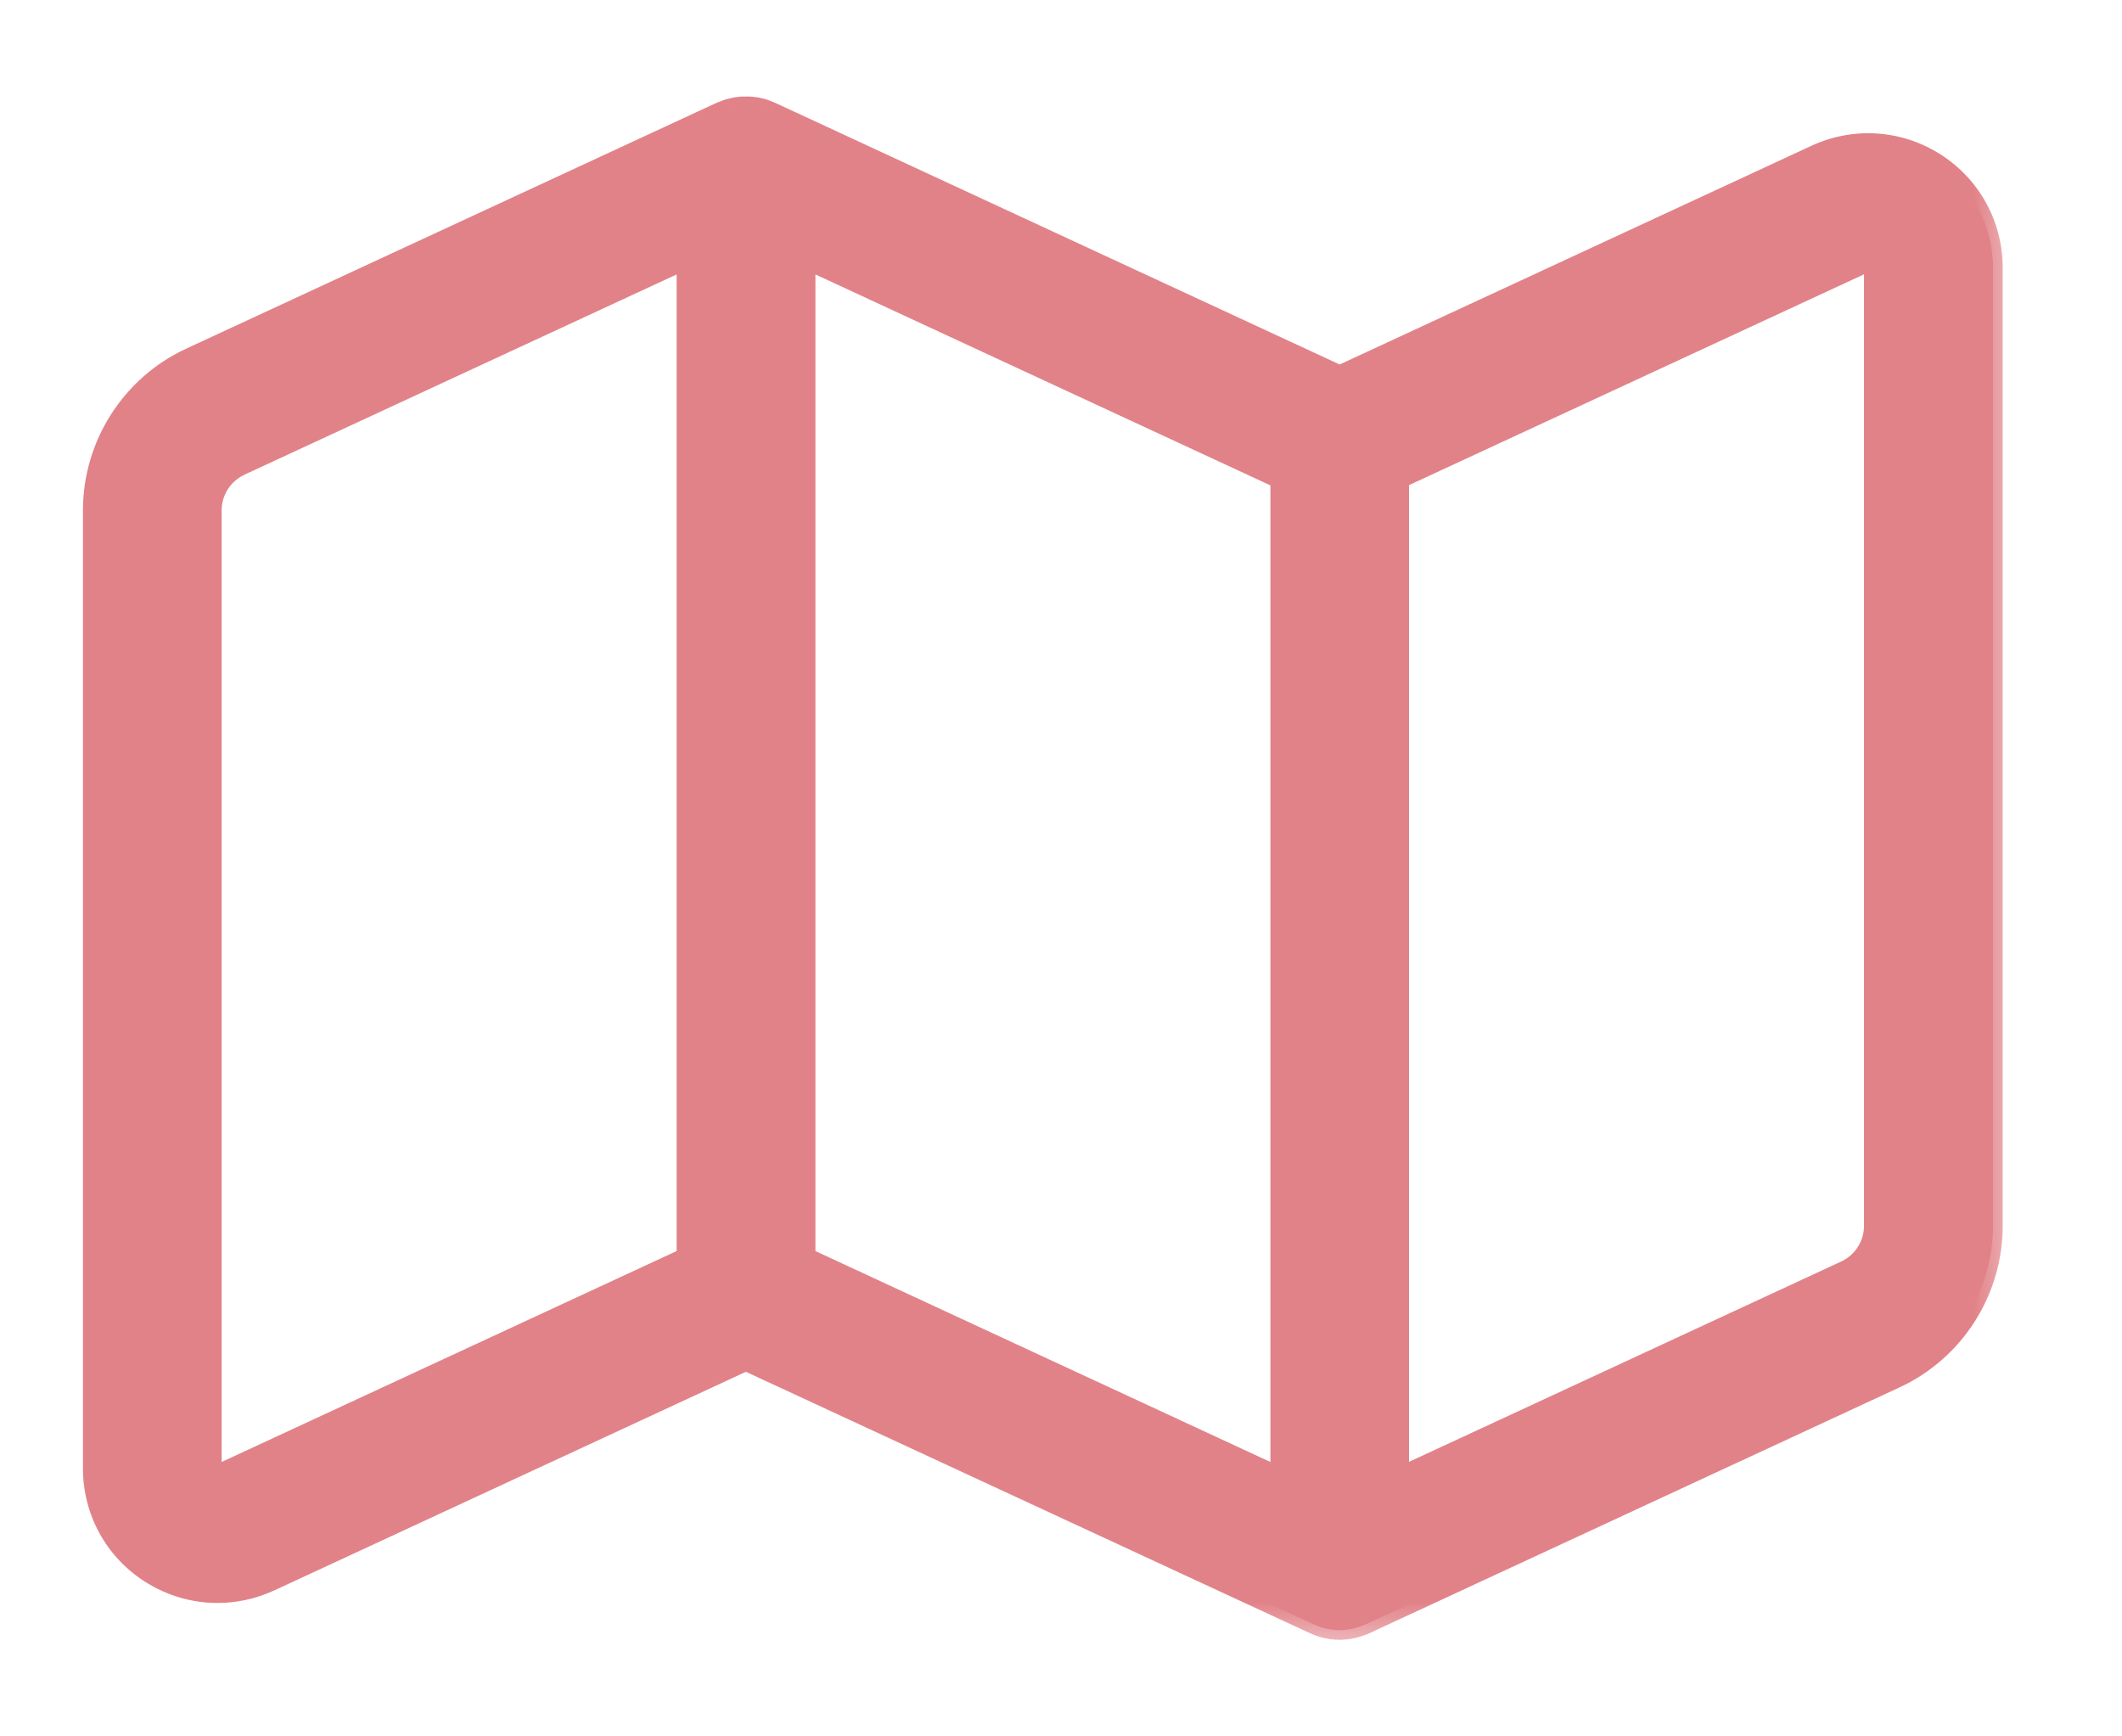 <svg width="22" height="18" viewBox="0 0 22 18" fill="none" xmlns="http://www.w3.org/2000/svg">
<mask id="path-1-outside-1_1064_4300" maskUnits="userSpaceOnUse" x="-0.04" y="0.101" width="21" height="17" fill="black">
<rect fill="white" x="-0.04" y="0.101" width="21" height="17"/>
<path d="M20.065 1.685C19.691 1.446 19.228 1.415 18.823 1.602L13.889 3.888L7.995 1.157C7.984 1.152 7.974 1.149 7.963 1.145C7.949 1.139 7.937 1.133 7.924 1.129C7.912 1.125 7.901 1.123 7.89 1.12C7.876 1.116 7.863 1.112 7.848 1.11C7.836 1.107 7.823 1.106 7.812 1.105C7.799 1.103 7.785 1.101 7.773 1.101C7.76 1.101 7.747 1.101 7.734 1.101C7.722 1.101 7.709 1.101 7.696 1.101C7.683 1.101 7.67 1.104 7.657 1.105C7.644 1.106 7.632 1.107 7.62 1.11C7.606 1.112 7.594 1.116 7.58 1.12C7.568 1.123 7.557 1.125 7.544 1.129C7.532 1.133 7.519 1.138 7.507 1.143C7.496 1.148 7.485 1.151 7.473 1.156L1.971 3.706C1.356 3.991 0.96 4.612 0.96 5.289V15.222C0.96 15.666 1.183 16.074 1.558 16.312C1.771 16.448 2.012 16.517 2.254 16.517C2.438 16.517 2.624 16.477 2.799 16.397L7.733 14.11L13.627 16.842L13.631 16.843C13.635 16.845 13.64 16.846 13.644 16.848C13.665 16.858 13.685 16.865 13.706 16.871C13.714 16.873 13.723 16.875 13.731 16.878C13.749 16.882 13.768 16.887 13.786 16.89C13.794 16.891 13.802 16.893 13.81 16.893C13.836 16.897 13.862 16.899 13.889 16.899C13.916 16.899 13.94 16.897 13.967 16.893C13.975 16.893 13.983 16.891 13.991 16.89C14.01 16.887 14.028 16.883 14.046 16.878C14.054 16.875 14.063 16.873 14.071 16.871C14.091 16.864 14.113 16.858 14.133 16.848C14.137 16.846 14.142 16.845 14.146 16.843H14.15L19.652 14.291C20.267 14.007 20.663 13.385 20.663 12.709V2.776C20.663 2.331 20.439 1.924 20.065 1.685ZM2.278 15.273C2.271 15.277 2.25 15.286 2.224 15.27C2.198 15.253 2.198 15.232 2.198 15.223V5.29C2.198 5.093 2.313 4.913 2.492 4.831L7.115 2.688V13.033L2.278 15.274V15.273ZM8.354 2.688L13.271 4.967V15.312L8.354 13.033V2.688ZM19.425 12.709C19.425 12.906 19.31 13.086 19.131 13.168L14.508 15.31V4.966L19.345 2.724C19.352 2.721 19.373 2.711 19.399 2.728C19.425 2.744 19.425 2.766 19.425 2.775V12.707V12.709Z"/>
</mask>
<path d="M20.065 1.685C19.691 1.446 19.228 1.415 18.823 1.602L13.889 3.888L7.995 1.157C7.984 1.152 7.974 1.149 7.963 1.145C7.949 1.139 7.937 1.133 7.924 1.129C7.912 1.125 7.901 1.123 7.89 1.12C7.876 1.116 7.863 1.112 7.848 1.11C7.836 1.107 7.823 1.106 7.812 1.105C7.799 1.103 7.785 1.101 7.773 1.101C7.76 1.101 7.747 1.101 7.734 1.101C7.722 1.101 7.709 1.101 7.696 1.101C7.683 1.101 7.67 1.104 7.657 1.105C7.644 1.106 7.632 1.107 7.62 1.11C7.606 1.112 7.594 1.116 7.58 1.12C7.568 1.123 7.557 1.125 7.544 1.129C7.532 1.133 7.519 1.138 7.507 1.143C7.496 1.148 7.485 1.151 7.473 1.156L1.971 3.706C1.356 3.991 0.96 4.612 0.96 5.289V15.222C0.96 15.666 1.183 16.074 1.558 16.312C1.771 16.448 2.012 16.517 2.254 16.517C2.438 16.517 2.624 16.477 2.799 16.397L7.733 14.11L13.627 16.842L13.631 16.843C13.635 16.845 13.64 16.846 13.644 16.848C13.665 16.858 13.685 16.865 13.706 16.871C13.714 16.873 13.723 16.875 13.731 16.878C13.749 16.882 13.768 16.887 13.786 16.89C13.794 16.891 13.802 16.893 13.81 16.893C13.836 16.897 13.862 16.899 13.889 16.899C13.916 16.899 13.94 16.897 13.967 16.893C13.975 16.893 13.983 16.891 13.991 16.89C14.01 16.887 14.028 16.883 14.046 16.878C14.054 16.875 14.063 16.873 14.071 16.871C14.091 16.864 14.113 16.858 14.133 16.848C14.137 16.846 14.142 16.845 14.146 16.843H14.15L19.652 14.291C20.267 14.007 20.663 13.385 20.663 12.709V2.776C20.663 2.331 20.439 1.924 20.065 1.685ZM2.278 15.273C2.271 15.277 2.25 15.286 2.224 15.27C2.198 15.253 2.198 15.232 2.198 15.223V5.29C2.198 5.093 2.313 4.913 2.492 4.831L7.115 2.688V13.033L2.278 15.274V15.273ZM8.354 2.688L13.271 4.967V15.312L8.354 13.033V2.688ZM19.425 12.709C19.425 12.906 19.31 13.086 19.131 13.168L14.508 15.31V4.966L19.345 2.724C19.352 2.721 19.373 2.711 19.399 2.728C19.425 2.744 19.425 2.766 19.425 2.775V12.707V12.709Z" fill="#E18288"/>
<path d="M18.823 1.602L18.781 1.511L18.781 1.511L18.823 1.602ZM13.889 3.888L13.847 3.979L13.889 3.999L13.931 3.979L13.889 3.888ZM7.995 1.157L8.037 1.066L8.035 1.065L7.995 1.157ZM7.963 1.145L7.925 1.237L7.926 1.237L7.963 1.145ZM7.924 1.129L7.955 1.034L7.952 1.033L7.924 1.129ZM7.89 1.12L7.919 1.024L7.914 1.023L7.89 1.12ZM7.848 1.11L7.83 1.208L7.833 1.208L7.848 1.11ZM7.812 1.105L7.796 1.204L7.802 1.205L7.812 1.105ZM7.657 1.105L7.648 1.005L7.648 1.006L7.657 1.105ZM7.62 1.11L7.636 1.208L7.638 1.208L7.62 1.11ZM7.58 1.12L7.556 1.023L7.554 1.023L7.58 1.12ZM7.544 1.129L7.518 1.032L7.51 1.035L7.544 1.129ZM7.507 1.143L7.544 1.236L7.548 1.234L7.507 1.143ZM7.473 1.156L7.436 1.063L7.431 1.065L7.473 1.156ZM1.971 3.706L2.013 3.797L2.013 3.797L1.971 3.706ZM1.558 16.312L1.504 16.397L1.504 16.397L1.558 16.312ZM2.799 16.397L2.84 16.488L2.841 16.488L2.799 16.397ZM7.733 14.11L7.775 14.02L7.733 14L7.691 14.02L7.733 14.11ZM13.627 16.842L13.585 16.933L13.596 16.936L13.627 16.842ZM13.631 16.843L13.676 16.753L13.662 16.748L13.631 16.843ZM13.644 16.848L13.6 16.938L13.604 16.94L13.644 16.848ZM13.706 16.871L13.734 16.775L13.732 16.774L13.706 16.871ZM13.731 16.878L13.704 16.974L13.707 16.975L13.731 16.878ZM13.786 16.89L13.768 16.988L13.772 16.989L13.786 16.89ZM13.81 16.893L13.823 16.794H13.81V16.893ZM13.967 16.893V16.793L13.955 16.794L13.967 16.893ZM13.991 16.89L14.005 16.989L14.008 16.989L13.991 16.89ZM14.046 16.878L14.019 16.782L14.016 16.782L14.046 16.878ZM14.071 16.871L14.098 16.967L14.103 16.966L14.071 16.871ZM14.133 16.848L14.174 16.94L14.178 16.938L14.133 16.848ZM14.146 16.843V16.743H14.123L14.102 16.753L14.146 16.843ZM14.15 16.843V16.943H14.172L14.192 16.933L14.15 16.843ZM19.652 14.291L19.61 14.201L19.61 14.201L19.652 14.291ZM2.278 15.273H2.378V15.122L2.239 15.181L2.278 15.273ZM2.224 15.27L2.17 15.354L2.172 15.355L2.224 15.27ZM2.492 4.831L2.534 4.922L2.534 4.921L2.492 4.831ZM7.115 2.688H7.215V2.532L7.073 2.597L7.115 2.688ZM7.115 13.033L7.157 13.123L7.215 13.097V13.033H7.115ZM2.278 15.274H2.178V15.431L2.32 15.365L2.278 15.274ZM8.354 2.688L8.396 2.597L8.254 2.532V2.688H8.354ZM13.271 4.967H13.37V4.903L13.312 4.876L13.271 4.967ZM13.271 15.312L13.228 15.402L13.37 15.468V15.312H13.271ZM8.354 13.033H8.254V13.097L8.312 13.123L8.354 13.033ZM19.131 13.168L19.089 13.077L19.089 13.077L19.131 13.168ZM14.508 15.31H14.408V15.467L14.55 15.401L14.508 15.31ZM14.508 4.966L14.466 4.875L14.408 4.902V4.966H14.508ZM19.345 2.724L19.305 2.632L19.303 2.633L19.345 2.724ZM20.119 1.601C19.716 1.344 19.216 1.31 18.781 1.511L18.865 1.692C19.239 1.52 19.666 1.549 20.011 1.769L20.119 1.601ZM18.781 1.511L13.847 3.798L13.931 3.979L18.865 1.692L18.781 1.511ZM13.931 3.798L8.037 1.066L7.952 1.248L13.847 3.979L13.931 3.798ZM8.035 1.065C8.024 1.06 8.003 1.053 8 1.052L7.926 1.237C7.945 1.245 7.945 1.244 7.954 1.248L8.035 1.065ZM8.001 1.052C7.992 1.048 7.973 1.04 7.955 1.034L7.892 1.224C7.901 1.227 7.907 1.23 7.925 1.237L8.001 1.052ZM7.952 1.033C7.944 1.03 7.936 1.029 7.931 1.027C7.925 1.026 7.922 1.025 7.919 1.024L7.861 1.216C7.869 1.218 7.877 1.22 7.882 1.221C7.888 1.223 7.892 1.224 7.895 1.225L7.952 1.033ZM7.914 1.023C7.911 1.022 7.884 1.014 7.863 1.011L7.833 1.208C7.842 1.21 7.842 1.211 7.866 1.217L7.914 1.023ZM7.866 1.011C7.849 1.008 7.832 1.007 7.822 1.006L7.802 1.205C7.815 1.206 7.823 1.207 7.83 1.208L7.866 1.011ZM7.829 1.006C7.817 1.005 7.795 1.001 7.773 1.001V1.201C7.775 1.201 7.78 1.201 7.796 1.204L7.829 1.006ZM7.773 1.001C7.773 1.001 7.773 1.001 7.773 1.001C7.773 1.001 7.773 1.001 7.773 1.001C7.773 1.001 7.773 1.001 7.773 1.001C7.772 1.001 7.772 1.001 7.772 1.001C7.772 1.001 7.772 1.001 7.772 1.001C7.772 1.001 7.772 1.001 7.772 1.001C7.772 1.001 7.772 1.001 7.772 1.001C7.772 1.001 7.772 1.001 7.772 1.001C7.772 1.001 7.772 1.001 7.772 1.001C7.772 1.001 7.772 1.001 7.772 1.001C7.772 1.001 7.772 1.001 7.772 1.001C7.772 1.001 7.772 1.001 7.772 1.001C7.772 1.001 7.772 1.001 7.772 1.001C7.772 1.001 7.772 1.001 7.772 1.001C7.772 1.001 7.772 1.001 7.772 1.001C7.772 1.001 7.772 1.001 7.772 1.001C7.772 1.001 7.772 1.001 7.771 1.001C7.771 1.001 7.771 1.001 7.771 1.001C7.771 1.001 7.771 1.001 7.771 1.001C7.771 1.001 7.771 1.001 7.771 1.001C7.771 1.001 7.771 1.001 7.771 1.001C7.771 1.001 7.771 1.001 7.771 1.001C7.771 1.001 7.771 1.001 7.771 1.001C7.771 1.001 7.771 1.001 7.771 1.001C7.771 1.001 7.771 1.001 7.771 1.001C7.771 1.001 7.771 1.001 7.771 1.001C7.771 1.001 7.771 1.001 7.771 1.001C7.771 1.001 7.771 1.001 7.771 1.001C7.771 1.001 7.771 1.001 7.771 1.001C7.771 1.001 7.771 1.001 7.771 1.001C7.771 1.001 7.771 1.001 7.77 1.001C7.77 1.001 7.77 1.001 7.77 1.001C7.77 1.001 7.77 1.001 7.77 1.001C7.77 1.001 7.77 1.001 7.77 1.001C7.77 1.001 7.77 1.001 7.77 1.001C7.77 1.001 7.77 1.001 7.77 1.001C7.77 1.001 7.77 1.001 7.77 1.001C7.77 1.001 7.77 1.001 7.77 1.001C7.77 1.001 7.77 1.001 7.77 1.001C7.77 1.001 7.77 1.001 7.77 1.001C7.77 1.001 7.77 1.001 7.77 1.001C7.77 1.001 7.77 1.001 7.77 1.001C7.77 1.001 7.77 1.001 7.77 1.001C7.77 1.001 7.77 1.001 7.77 1.001C7.769 1.001 7.769 1.001 7.769 1.001C7.769 1.001 7.769 1.001 7.769 1.001C7.769 1.001 7.769 1.001 7.769 1.001C7.769 1.001 7.769 1.001 7.769 1.001C7.769 1.001 7.769 1.001 7.769 1.001C7.769 1.001 7.769 1.001 7.769 1.001C7.769 1.001 7.769 1.001 7.769 1.001C7.769 1.001 7.769 1.001 7.769 1.001C7.769 1.001 7.769 1.001 7.769 1.001C7.769 1.001 7.769 1.001 7.769 1.001C7.769 1.001 7.769 1.001 7.769 1.001C7.769 1.001 7.769 1.001 7.769 1.001C7.769 1.001 7.769 1.001 7.769 1.001C7.769 1.001 7.769 1.001 7.768 1.001C7.768 1.001 7.768 1.001 7.768 1.001C7.768 1.001 7.768 1.001 7.768 1.001C7.768 1.001 7.768 1.001 7.768 1.001C7.768 1.001 7.768 1.001 7.768 1.001C7.768 1.001 7.768 1.001 7.768 1.001C7.768 1.001 7.768 1.001 7.768 1.001C7.768 1.001 7.768 1.001 7.768 1.001C7.768 1.001 7.768 1.001 7.768 1.001C7.768 1.001 7.768 1.001 7.768 1.001C7.768 1.001 7.768 1.001 7.768 1.001C7.768 1.001 7.768 1.001 7.768 1.001C7.768 1.001 7.768 1.001 7.768 1.001C7.768 1.001 7.768 1.001 7.768 1.001C7.768 1.001 7.767 1.001 7.767 1.001C7.767 1.001 7.767 1.001 7.767 1.001C7.767 1.001 7.767 1.001 7.767 1.001C7.767 1.001 7.767 1.001 7.767 1.001C7.767 1.001 7.767 1.001 7.767 1.001C7.767 1.001 7.767 1.001 7.767 1.001C7.767 1.001 7.767 1.001 7.767 1.001C7.767 1.001 7.767 1.001 7.767 1.001C7.767 1.001 7.767 1.001 7.767 1.001C7.767 1.001 7.767 1.001 7.767 1.001C7.767 1.001 7.767 1.001 7.767 1.001C7.767 1.001 7.767 1.001 7.767 1.001C7.767 1.001 7.767 1.001 7.767 1.001C7.767 1.001 7.767 1.001 7.766 1.001C7.766 1.001 7.766 1.001 7.766 1.001C7.766 1.001 7.766 1.001 7.766 1.001C7.766 1.001 7.766 1.001 7.766 1.001C7.766 1.001 7.766 1.001 7.766 1.001C7.766 1.001 7.766 1.001 7.766 1.001C7.766 1.001 7.766 1.001 7.766 1.001C7.766 1.001 7.766 1.001 7.766 1.001C7.766 1.001 7.766 1.001 7.766 1.001C7.766 1.001 7.766 1.001 7.766 1.001C7.766 1.001 7.766 1.001 7.766 1.001C7.766 1.001 7.766 1.001 7.766 1.001C7.766 1.001 7.766 1.001 7.766 1.001C7.766 1.001 7.766 1.001 7.766 1.001C7.765 1.001 7.765 1.001 7.765 1.001C7.765 1.001 7.765 1.001 7.765 1.001C7.765 1.001 7.765 1.001 7.765 1.001C7.765 1.001 7.765 1.001 7.765 1.001C7.765 1.001 7.765 1.001 7.765 1.001C7.765 1.001 7.765 1.001 7.765 1.001C7.765 1.001 7.765 1.001 7.765 1.001C7.765 1.001 7.765 1.001 7.765 1.001C7.765 1.001 7.765 1.001 7.765 1.001C7.765 1.001 7.765 1.001 7.765 1.001C7.765 1.001 7.765 1.001 7.765 1.001C7.765 1.001 7.765 1.001 7.765 1.001C7.765 1.001 7.765 1.001 7.765 1.001C7.765 1.001 7.764 1.001 7.764 1.001C7.764 1.001 7.764 1.001 7.764 1.001C7.764 1.001 7.764 1.001 7.764 1.001C7.764 1.001 7.764 1.001 7.764 1.001C7.764 1.001 7.764 1.001 7.764 1.001C7.764 1.001 7.764 1.001 7.764 1.001C7.764 1.001 7.764 1.001 7.764 1.001C7.764 1.001 7.764 1.001 7.764 1.001C7.764 1.001 7.764 1.001 7.764 1.001C7.764 1.001 7.764 1.001 7.764 1.001C7.764 1.001 7.764 1.001 7.764 1.001C7.764 1.001 7.764 1.001 7.764 1.001C7.764 1.001 7.764 1.001 7.764 1.001C7.764 1.001 7.764 1.001 7.763 1.001C7.763 1.001 7.763 1.001 7.763 1.001C7.763 1.001 7.763 1.001 7.763 1.001C7.763 1.001 7.763 1.001 7.763 1.001C7.763 1.001 7.763 1.001 7.763 1.001C7.763 1.001 7.763 1.001 7.763 1.001C7.763 1.001 7.763 1.001 7.763 1.001C7.763 1.001 7.763 1.001 7.763 1.001C7.763 1.001 7.763 1.001 7.763 1.001C7.763 1.001 7.763 1.001 7.763 1.001C7.763 1.001 7.763 1.001 7.763 1.001C7.763 1.001 7.763 1.001 7.763 1.001C7.763 1.001 7.763 1.001 7.763 1.001C7.763 1.001 7.763 1.001 7.763 1.001C7.763 1.001 7.762 1.001 7.762 1.001C7.762 1.001 7.762 1.001 7.762 1.001C7.762 1.001 7.762 1.001 7.762 1.001C7.762 1.001 7.762 1.001 7.762 1.001C7.762 1.001 7.762 1.001 7.762 1.001C7.762 1.001 7.762 1.001 7.762 1.001C7.762 1.001 7.762 1.001 7.762 1.001C7.762 1.001 7.762 1.001 7.762 1.001C7.762 1.001 7.762 1.001 7.762 1.001C7.762 1.001 7.762 1.001 7.762 1.001C7.762 1.001 7.762 1.001 7.762 1.001C7.762 1.001 7.762 1.001 7.762 1.001C7.762 1.001 7.762 1.001 7.762 1.001C7.762 1.001 7.761 1.001 7.761 1.001C7.761 1.001 7.761 1.001 7.761 1.001C7.761 1.001 7.761 1.001 7.761 1.001C7.761 1.001 7.761 1.001 7.761 1.001C7.761 1.001 7.761 1.001 7.761 1.001C7.761 1.001 7.761 1.001 7.761 1.001C7.761 1.001 7.761 1.001 7.761 1.001C7.761 1.001 7.761 1.001 7.761 1.001C7.761 1.001 7.761 1.001 7.761 1.001C7.761 1.001 7.761 1.001 7.761 1.001C7.761 1.001 7.761 1.001 7.761 1.001C7.761 1.001 7.761 1.001 7.761 1.001C7.761 1.001 7.761 1.001 7.761 1.001C7.761 1.001 7.761 1.001 7.76 1.001C7.76 1.001 7.76 1.001 7.76 1.001C7.76 1.001 7.76 1.001 7.76 1.001C7.76 1.001 7.76 1.001 7.76 1.001C7.76 1.001 7.76 1.001 7.76 1.001C7.76 1.001 7.76 1.001 7.76 1.001C7.76 1.001 7.76 1.001 7.76 1.001C7.76 1.001 7.76 1.001 7.76 1.001C7.76 1.001 7.76 1.001 7.76 1.001C7.76 1.001 7.76 1.001 7.76 1.001C7.76 1.001 7.76 1.001 7.76 1.001C7.76 1.001 7.76 1.001 7.76 1.001C7.76 1.001 7.76 1.001 7.76 1.001C7.76 1.001 7.76 1.001 7.76 1.001C7.759 1.001 7.759 1.001 7.759 1.001C7.759 1.001 7.759 1.001 7.759 1.001C7.759 1.001 7.759 1.001 7.759 1.001C7.759 1.001 7.759 1.001 7.759 1.001C7.759 1.001 7.759 1.001 7.759 1.001C7.759 1.001 7.759 1.001 7.759 1.001C7.759 1.001 7.759 1.001 7.759 1.001C7.759 1.001 7.759 1.001 7.759 1.001C7.759 1.001 7.759 1.001 7.759 1.001C7.759 1.001 7.759 1.001 7.759 1.001C7.759 1.001 7.759 1.001 7.759 1.001C7.759 1.001 7.759 1.001 7.759 1.001C7.759 1.001 7.759 1.001 7.759 1.001C7.758 1.001 7.758 1.001 7.758 1.001C7.758 1.001 7.758 1.001 7.758 1.001C7.758 1.001 7.758 1.001 7.758 1.001C7.758 1.001 7.758 1.001 7.758 1.001C7.758 1.001 7.758 1.001 7.758 1.001C7.758 1.001 7.758 1.001 7.758 1.001C7.758 1.001 7.758 1.001 7.758 1.001C7.758 1.001 7.758 1.001 7.758 1.001C7.758 1.001 7.758 1.001 7.758 1.001C7.758 1.001 7.758 1.001 7.758 1.001C7.758 1.001 7.758 1.001 7.758 1.001C7.758 1.001 7.758 1.001 7.758 1.001C7.758 1.001 7.758 1.001 7.758 1.001C7.758 1.001 7.757 1.001 7.757 1.001C7.757 1.001 7.757 1.001 7.757 1.001C7.757 1.001 7.757 1.001 7.757 1.001C7.757 1.001 7.757 1.001 7.757 1.001C7.757 1.001 7.757 1.001 7.757 1.001C7.757 1.001 7.757 1.001 7.757 1.001C7.757 1.001 7.757 1.001 7.757 1.001C7.757 1.001 7.757 1.001 7.757 1.001C7.757 1.001 7.757 1.001 7.757 1.001C7.757 1.001 7.757 1.001 7.757 1.001C7.757 1.001 7.757 1.001 7.757 1.001C7.757 1.001 7.757 1.001 7.757 1.001C7.757 1.001 7.757 1.001 7.757 1.001C7.757 1.001 7.756 1.001 7.756 1.001C7.756 1.001 7.756 1.001 7.756 1.001C7.756 1.001 7.756 1.001 7.756 1.001C7.756 1.001 7.756 1.001 7.756 1.001C7.756 1.001 7.756 1.001 7.756 1.001C7.756 1.001 7.756 1.001 7.756 1.001C7.756 1.001 7.756 1.001 7.756 1.001C7.756 1.001 7.756 1.001 7.756 1.001C7.756 1.001 7.756 1.001 7.756 1.001C7.756 1.001 7.756 1.001 7.756 1.001C7.756 1.001 7.756 1.001 7.756 1.001C7.756 1.001 7.756 1.001 7.756 1.001C7.756 1.001 7.756 1.001 7.756 1.001C7.756 1.001 7.756 1.001 7.755 1.001C7.755 1.001 7.755 1.001 7.755 1.001C7.755 1.001 7.755 1.001 7.755 1.001C7.755 1.001 7.755 1.001 7.755 1.001C7.755 1.001 7.755 1.001 7.755 1.001C7.755 1.001 7.755 1.001 7.755 1.001C7.755 1.001 7.755 1.001 7.755 1.001C7.755 1.001 7.755 1.001 7.755 1.001C7.755 1.001 7.755 1.001 7.755 1.001C7.755 1.001 7.755 1.001 7.755 1.001C7.755 1.001 7.755 1.001 7.755 1.001C7.755 1.001 7.755 1.001 7.755 1.001C7.755 1.001 7.755 1.001 7.755 1.001C7.755 1.001 7.755 1.001 7.755 1.001C7.754 1.001 7.754 1.001 7.754 1.001C7.754 1.001 7.754 1.001 7.754 1.001C7.754 1.001 7.754 1.001 7.754 1.001C7.754 1.001 7.754 1.001 7.754 1.001C7.754 1.001 7.754 1.001 7.754 1.001C7.754 1.001 7.754 1.001 7.754 1.001C7.754 1.001 7.754 1.001 7.754 1.001C7.754 1.001 7.754 1.001 7.754 1.001C7.754 1.001 7.754 1.001 7.754 1.001C7.754 1.001 7.754 1.001 7.754 1.001C7.754 1.001 7.754 1.001 7.754 1.001C7.754 1.001 7.754 1.001 7.754 1.001C7.754 1.001 7.754 1.001 7.754 1.001C7.753 1.001 7.753 1.001 7.753 1.001C7.753 1.001 7.753 1.001 7.753 1.001C7.753 1.001 7.753 1.001 7.753 1.001C7.753 1.001 7.753 1.001 7.753 1.001C7.753 1.001 7.753 1.001 7.753 1.001C7.753 1.001 7.753 1.001 7.753 1.001C7.753 1.001 7.753 1.001 7.753 1.001C7.753 1.001 7.753 1.001 7.753 1.001C7.753 1.001 7.753 1.001 7.753 1.001C7.753 1.001 7.753 1.001 7.753 1.001C7.753 1.001 7.753 1.001 7.753 1.001C7.753 1.001 7.753 1.001 7.753 1.001C7.753 1.001 7.753 1.001 7.753 1.001C7.753 1.001 7.752 1.001 7.752 1.001C7.752 1.001 7.752 1.001 7.752 1.001C7.752 1.001 7.752 1.001 7.752 1.001C7.752 1.001 7.752 1.001 7.752 1.001C7.752 1.001 7.752 1.001 7.752 1.001C7.752 1.001 7.752 1.001 7.752 1.001C7.752 1.001 7.752 1.001 7.752 1.001C7.752 1.001 7.752 1.001 7.752 1.001C7.752 1.001 7.752 1.001 7.752 1.001C7.752 1.001 7.752 1.001 7.752 1.001C7.752 1.001 7.752 1.001 7.752 1.001C7.752 1.001 7.752 1.001 7.752 1.001C7.752 1.001 7.752 1.001 7.752 1.001C7.752 1.001 7.752 1.001 7.751 1.001C7.751 1.001 7.751 1.001 7.751 1.001C7.751 1.001 7.751 1.001 7.751 1.001C7.751 1.001 7.751 1.001 7.751 1.001C7.751 1.001 7.751 1.001 7.751 1.001C7.751 1.001 7.751 1.001 7.751 1.001C7.751 1.001 7.751 1.001 7.751 1.001C7.751 1.001 7.751 1.001 7.751 1.001C7.751 1.001 7.751 1.001 7.751 1.001C7.751 1.001 7.751 1.001 7.751 1.001C7.751 1.001 7.751 1.001 7.751 1.001C7.751 1.001 7.751 1.001 7.751 1.001C7.751 1.001 7.751 1.001 7.751 1.001C7.751 1.001 7.751 1.001 7.75 1.001C7.75 1.001 7.75 1.001 7.75 1.001C7.75 1.001 7.75 1.001 7.75 1.001C7.75 1.001 7.75 1.001 7.75 1.001C7.75 1.001 7.75 1.001 7.75 1.001C7.75 1.001 7.75 1.001 7.75 1.001C7.75 1.001 7.75 1.001 7.75 1.001C7.75 1.001 7.75 1.001 7.75 1.001C7.75 1.001 7.75 1.001 7.75 1.001C7.75 1.001 7.75 1.001 7.75 1.001C7.75 1.001 7.75 1.001 7.75 1.001C7.75 1.001 7.75 1.001 7.75 1.001C7.75 1.001 7.75 1.001 7.75 1.001C7.75 1.001 7.75 1.001 7.75 1.001C7.749 1.001 7.749 1.001 7.749 1.001C7.749 1.001 7.749 1.001 7.749 1.001C7.749 1.001 7.749 1.001 7.749 1.001C7.749 1.001 7.749 1.001 7.749 1.001C7.749 1.001 7.749 1.001 7.749 1.001C7.749 1.001 7.749 1.001 7.749 1.001C7.749 1.001 7.749 1.001 7.749 1.001C7.749 1.001 7.749 1.001 7.749 1.001C7.749 1.001 7.749 1.001 7.749 1.001C7.749 1.001 7.749 1.001 7.749 1.001C7.749 1.001 7.749 1.001 7.749 1.001C7.749 1.001 7.749 1.001 7.749 1.001C7.749 1.001 7.749 1.001 7.749 1.001C7.748 1.001 7.748 1.001 7.748 1.001C7.748 1.001 7.748 1.001 7.748 1.001C7.748 1.001 7.748 1.001 7.748 1.001C7.748 1.001 7.748 1.001 7.748 1.001C7.748 1.001 7.748 1.001 7.748 1.001C7.748 1.001 7.748 1.001 7.748 1.001C7.748 1.001 7.748 1.001 7.748 1.001C7.748 1.001 7.748 1.001 7.748 1.001C7.748 1.001 7.748 1.001 7.748 1.001C7.748 1.001 7.748 1.001 7.748 1.001C7.748 1.001 7.748 1.001 7.748 1.001C7.748 1.001 7.748 1.001 7.748 1.001C7.748 1.001 7.748 1.001 7.748 1.001C7.748 1.001 7.747 1.001 7.747 1.001C7.747 1.001 7.747 1.001 7.747 1.001C7.747 1.001 7.747 1.001 7.747 1.001C7.747 1.001 7.747 1.001 7.747 1.001C7.747 1.001 7.747 1.001 7.747 1.001C7.747 1.001 7.747 1.001 7.747 1.001C7.747 1.001 7.747 1.001 7.747 1.001C7.747 1.001 7.747 1.001 7.747 1.001C7.747 1.001 7.747 1.001 7.747 1.001C7.747 1.001 7.747 1.001 7.747 1.001C7.747 1.001 7.747 1.001 7.747 1.001C7.747 1.001 7.747 1.001 7.747 1.001C7.747 1.001 7.747 1.001 7.747 1.001C7.747 1.001 7.747 1.001 7.746 1.001C7.746 1.001 7.746 1.001 7.746 1.001C7.746 1.001 7.746 1.001 7.746 1.001C7.746 1.001 7.746 1.001 7.746 1.001C7.746 1.001 7.746 1.001 7.746 1.001C7.746 1.001 7.746 1.001 7.746 1.001C7.746 1.001 7.746 1.001 7.746 1.001C7.746 1.001 7.746 1.001 7.746 1.001C7.746 1.001 7.746 1.001 7.746 1.001C7.746 1.001 7.746 1.001 7.746 1.001C7.746 1.001 7.746 1.001 7.746 1.001C7.746 1.001 7.746 1.001 7.746 1.001C7.746 1.001 7.746 1.001 7.746 1.001C7.746 1.001 7.746 1.001 7.745 1.001C7.745 1.001 7.745 1.001 7.745 1.001C7.745 1.001 7.745 1.001 7.745 1.001C7.745 1.001 7.745 1.001 7.745 1.001C7.745 1.001 7.745 1.001 7.745 1.001C7.745 1.001 7.745 1.001 7.745 1.001C7.745 1.001 7.745 1.001 7.745 1.001C7.745 1.001 7.745 1.001 7.745 1.001C7.745 1.001 7.745 1.001 7.745 1.001C7.745 1.001 7.745 1.001 7.745 1.001C7.745 1.001 7.745 1.001 7.745 1.001C7.745 1.001 7.745 1.001 7.745 1.001C7.745 1.001 7.745 1.001 7.745 1.001C7.745 1.001 7.745 1.001 7.745 1.001C7.745 1.001 7.744 1.001 7.744 1.001C7.744 1.001 7.744 1.001 7.744 1.001C7.744 1.001 7.744 1.001 7.744 1.001C7.744 1.001 7.744 1.001 7.744 1.001C7.744 1.001 7.744 1.001 7.744 1.001C7.744 1.001 7.744 1.001 7.744 1.001C7.744 1.001 7.744 1.001 7.744 1.001C7.744 1.001 7.744 1.001 7.744 1.001C7.744 1.001 7.744 1.001 7.744 1.001C7.744 1.001 7.744 1.001 7.744 1.001C7.744 1.001 7.744 1.001 7.744 1.001C7.744 1.001 7.744 1.001 7.744 1.001C7.744 1.001 7.744 1.001 7.744 1.001C7.744 1.001 7.744 1.001 7.743 1.001C7.743 1.001 7.743 1.001 7.743 1.001C7.743 1.001 7.743 1.001 7.743 1.001C7.743 1.001 7.743 1.001 7.743 1.001C7.743 1.001 7.743 1.001 7.743 1.001C7.743 1.001 7.743 1.001 7.743 1.001C7.743 1.001 7.743 1.001 7.743 1.001C7.743 1.001 7.743 1.001 7.743 1.001C7.743 1.001 7.743 1.001 7.743 1.001C7.743 1.001 7.743 1.001 7.743 1.001C7.743 1.001 7.743 1.001 7.743 1.001C7.743 1.001 7.743 1.001 7.743 1.001C7.743 1.001 7.743 1.001 7.743 1.001C7.743 1.001 7.743 1.001 7.742 1.001C7.742 1.001 7.742 1.001 7.742 1.001C7.742 1.001 7.742 1.001 7.742 1.001C7.742 1.001 7.742 1.001 7.742 1.001C7.742 1.001 7.742 1.001 7.742 1.001C7.742 1.001 7.742 1.001 7.742 1.001C7.742 1.001 7.742 1.001 7.742 1.001C7.742 1.001 7.742 1.001 7.742 1.001C7.742 1.001 7.742 1.001 7.742 1.001C7.742 1.001 7.742 1.001 7.742 1.001C7.742 1.001 7.742 1.001 7.742 1.001C7.742 1.001 7.742 1.001 7.742 1.001C7.742 1.001 7.742 1.001 7.742 1.001C7.742 1.001 7.742 1.001 7.742 1.001C7.742 1.001 7.741 1.001 7.741 1.001C7.741 1.001 7.741 1.001 7.741 1.001C7.741 1.001 7.741 1.001 7.741 1.001C7.741 1.001 7.741 1.001 7.741 1.001C7.741 1.001 7.741 1.001 7.741 1.001C7.741 1.001 7.741 1.001 7.741 1.001C7.741 1.001 7.741 1.001 7.741 1.001C7.741 1.001 7.741 1.001 7.741 1.001C7.741 1.001 7.741 1.001 7.741 1.001C7.741 1.001 7.741 1.001 7.741 1.001C7.741 1.001 7.741 1.001 7.741 1.001C7.741 1.001 7.741 1.001 7.741 1.001C7.741 1.001 7.741 1.001 7.741 1.001C7.741 1.001 7.741 1.001 7.74 1.001C7.74 1.001 7.74 1.001 7.74 1.001C7.74 1.001 7.74 1.001 7.74 1.001C7.74 1.001 7.74 1.001 7.74 1.001C7.74 1.001 7.74 1.001 7.74 1.001C7.74 1.001 7.74 1.001 7.74 1.001C7.74 1.001 7.74 1.001 7.74 1.001C7.74 1.001 7.74 1.001 7.74 1.001C7.74 1.001 7.74 1.001 7.74 1.001C7.74 1.001 7.74 1.001 7.74 1.001C7.74 1.001 7.74 1.001 7.74 1.001C7.74 1.001 7.74 1.001 7.74 1.001C7.74 1.001 7.74 1.001 7.74 1.001C7.74 1.001 7.74 1.001 7.74 1.001C7.739 1.001 7.739 1.001 7.739 1.001C7.739 1.001 7.739 1.001 7.739 1.001C7.739 1.001 7.739 1.001 7.739 1.001C7.739 1.001 7.739 1.001 7.739 1.001C7.739 1.001 7.739 1.001 7.739 1.001C7.739 1.001 7.739 1.001 7.739 1.001C7.739 1.001 7.739 1.001 7.739 1.001C7.739 1.001 7.739 1.001 7.739 1.001C7.739 1.001 7.739 1.001 7.739 1.001C7.739 1.001 7.739 1.001 7.739 1.001C7.739 1.001 7.739 1.001 7.739 1.001C7.739 1.001 7.739 1.001 7.739 1.001C7.739 1.001 7.739 1.001 7.739 1.001C7.739 1.001 7.739 1.001 7.738 1.001C7.738 1.001 7.738 1.001 7.738 1.001C7.738 1.001 7.738 1.001 7.738 1.001C7.738 1.001 7.738 1.001 7.738 1.001C7.738 1.001 7.738 1.001 7.738 1.001C7.738 1.001 7.738 1.001 7.738 1.001C7.738 1.001 7.738 1.001 7.738 1.001C7.738 1.001 7.738 1.001 7.738 1.001C7.738 1.001 7.738 1.001 7.738 1.001C7.738 1.001 7.738 1.001 7.738 1.001C7.738 1.001 7.738 1.001 7.738 1.001C7.738 1.001 7.738 1.001 7.738 1.001C7.738 1.001 7.738 1.001 7.738 1.001C7.738 1.001 7.738 1.001 7.738 1.001C7.737 1.001 7.737 1.001 7.737 1.001C7.737 1.001 7.737 1.001 7.737 1.001C7.737 1.001 7.737 1.001 7.737 1.001C7.737 1.001 7.737 1.001 7.737 1.001C7.737 1.001 7.737 1.001 7.737 1.001C7.737 1.001 7.737 1.001 7.737 1.001C7.737 1.001 7.737 1.001 7.737 1.001C7.737 1.001 7.737 1.001 7.737 1.001C7.737 1.001 7.737 1.001 7.737 1.001C7.737 1.001 7.737 1.001 7.737 1.001C7.737 1.001 7.737 1.001 7.737 1.001C7.737 1.001 7.737 1.001 7.737 1.001C7.737 1.001 7.737 1.001 7.737 1.001C7.737 1.001 7.737 1.001 7.737 1.001C7.736 1.001 7.736 1.001 7.736 1.001C7.736 1.001 7.736 1.001 7.736 1.001C7.736 1.001 7.736 1.001 7.736 1.001C7.736 1.001 7.736 1.001 7.736 1.001C7.736 1.001 7.736 1.001 7.736 1.001C7.736 1.001 7.736 1.001 7.736 1.001C7.736 1.001 7.736 1.001 7.736 1.001C7.736 1.001 7.736 1.001 7.736 1.001C7.736 1.001 7.736 1.001 7.736 1.001C7.736 1.001 7.736 1.001 7.736 1.001C7.736 1.001 7.736 1.001 7.736 1.001C7.736 1.001 7.736 1.001 7.736 1.001C7.736 1.001 7.736 1.001 7.736 1.001C7.736 1.001 7.736 1.001 7.735 1.001C7.735 1.001 7.735 1.001 7.735 1.001C7.735 1.001 7.735 1.001 7.735 1.001C7.735 1.001 7.735 1.001 7.735 1.001C7.735 1.001 7.735 1.001 7.735 1.001C7.735 1.001 7.735 1.001 7.735 1.001C7.735 1.001 7.735 1.001 7.735 1.001C7.735 1.001 7.735 1.001 7.735 1.001C7.735 1.001 7.735 1.001 7.735 1.001C7.735 1.001 7.735 1.001 7.735 1.001C7.735 1.001 7.735 1.001 7.735 1.001C7.735 1.001 7.735 1.001 7.735 1.001C7.735 1.001 7.735 1.001 7.735 1.001C7.735 1.001 7.735 1.001 7.735 1.001C7.734 1.001 7.734 1.001 7.734 1.001V1.201C7.734 1.201 7.734 1.201 7.735 1.201C7.735 1.201 7.735 1.201 7.735 1.201C7.735 1.201 7.735 1.201 7.735 1.201C7.735 1.201 7.735 1.201 7.735 1.201C7.735 1.201 7.735 1.201 7.735 1.201C7.735 1.201 7.735 1.201 7.735 1.201C7.735 1.201 7.735 1.201 7.735 1.201C7.735 1.201 7.735 1.201 7.735 1.201C7.735 1.201 7.735 1.201 7.735 1.201C7.735 1.201 7.735 1.201 7.735 1.201C7.735 1.201 7.735 1.201 7.735 1.201C7.735 1.201 7.735 1.201 7.735 1.201C7.735 1.201 7.735 1.201 7.735 1.201C7.735 1.201 7.735 1.201 7.735 1.201C7.736 1.201 7.736 1.201 7.736 1.201C7.736 1.201 7.736 1.201 7.736 1.201C7.736 1.201 7.736 1.201 7.736 1.201C7.736 1.201 7.736 1.201 7.736 1.201C7.736 1.201 7.736 1.201 7.736 1.201C7.736 1.201 7.736 1.201 7.736 1.201C7.736 1.201 7.736 1.201 7.736 1.201C7.736 1.201 7.736 1.201 7.736 1.201C7.736 1.201 7.736 1.201 7.736 1.201C7.736 1.201 7.736 1.201 7.736 1.201C7.736 1.201 7.736 1.201 7.736 1.201C7.736 1.201 7.736 1.201 7.736 1.201C7.736 1.201 7.736 1.201 7.736 1.201C7.736 1.201 7.736 1.201 7.737 1.201C7.737 1.201 7.737 1.201 7.737 1.201C7.737 1.201 7.737 1.201 7.737 1.201C7.737 1.201 7.737 1.201 7.737 1.201C7.737 1.201 7.737 1.201 7.737 1.201C7.737 1.201 7.737 1.201 7.737 1.201C7.737 1.201 7.737 1.201 7.737 1.201C7.737 1.201 7.737 1.201 7.737 1.201C7.737 1.201 7.737 1.201 7.737 1.201C7.737 1.201 7.737 1.201 7.737 1.201C7.737 1.201 7.737 1.201 7.737 1.201C7.737 1.201 7.737 1.201 7.737 1.201C7.737 1.201 7.737 1.201 7.737 1.201C7.737 1.201 7.737 1.201 7.737 1.201C7.737 1.201 7.737 1.201 7.738 1.201C7.738 1.201 7.738 1.201 7.738 1.201C7.738 1.201 7.738 1.201 7.738 1.201C7.738 1.201 7.738 1.201 7.738 1.201C7.738 1.201 7.738 1.201 7.738 1.201C7.738 1.201 7.738 1.201 7.738 1.201C7.738 1.201 7.738 1.201 7.738 1.201C7.738 1.201 7.738 1.201 7.738 1.201C7.738 1.201 7.738 1.201 7.738 1.201C7.738 1.201 7.738 1.201 7.738 1.201C7.738 1.201 7.738 1.201 7.738 1.201C7.738 1.201 7.738 1.201 7.738 1.201C7.738 1.201 7.738 1.201 7.738 1.201C7.738 1.201 7.738 1.201 7.738 1.201C7.739 1.201 7.739 1.201 7.739 1.201C7.739 1.201 7.739 1.201 7.739 1.201C7.739 1.201 7.739 1.201 7.739 1.201C7.739 1.201 7.739 1.201 7.739 1.201C7.739 1.201 7.739 1.201 7.739 1.201C7.739 1.201 7.739 1.201 7.739 1.201C7.739 1.201 7.739 1.201 7.739 1.201C7.739 1.201 7.739 1.201 7.739 1.201C7.739 1.201 7.739 1.201 7.739 1.201C7.739 1.201 7.739 1.201 7.739 1.201C7.739 1.201 7.739 1.201 7.739 1.201C7.739 1.201 7.739 1.201 7.739 1.201C7.739 1.201 7.739 1.201 7.739 1.201C7.739 1.201 7.739 1.201 7.74 1.201C7.74 1.201 7.74 1.201 7.74 1.201C7.74 1.201 7.74 1.201 7.74 1.201C7.74 1.201 7.74 1.201 7.74 1.201C7.74 1.201 7.74 1.201 7.74 1.201C7.74 1.201 7.74 1.201 7.74 1.201C7.74 1.201 7.74 1.201 7.74 1.201C7.74 1.201 7.74 1.201 7.74 1.201C7.74 1.201 7.74 1.201 7.74 1.201C7.74 1.201 7.74 1.201 7.74 1.201C7.74 1.201 7.74 1.201 7.74 1.201C7.74 1.201 7.74 1.201 7.74 1.201C7.74 1.201 7.74 1.201 7.74 1.201C7.74 1.201 7.74 1.201 7.74 1.201C7.741 1.201 7.741 1.201 7.741 1.201C7.741 1.201 7.741 1.201 7.741 1.201C7.741 1.201 7.741 1.201 7.741 1.201C7.741 1.201 7.741 1.201 7.741 1.201C7.741 1.201 7.741 1.201 7.741 1.201C7.741 1.201 7.741 1.201 7.741 1.201C7.741 1.201 7.741 1.201 7.741 1.201C7.741 1.201 7.741 1.201 7.741 1.201C7.741 1.201 7.741 1.201 7.741 1.201C7.741 1.201 7.741 1.201 7.741 1.201C7.741 1.201 7.741 1.201 7.741 1.201C7.741 1.201 7.741 1.201 7.741 1.201C7.741 1.201 7.741 1.201 7.741 1.201C7.741 1.201 7.742 1.201 7.742 1.201C7.742 1.201 7.742 1.201 7.742 1.201C7.742 1.201 7.742 1.201 7.742 1.201C7.742 1.201 7.742 1.201 7.742 1.201C7.742 1.201 7.742 1.201 7.742 1.201C7.742 1.201 7.742 1.201 7.742 1.201C7.742 1.201 7.742 1.201 7.742 1.201C7.742 1.201 7.742 1.201 7.742 1.201C7.742 1.201 7.742 1.201 7.742 1.201C7.742 1.201 7.742 1.201 7.742 1.201C7.742 1.201 7.742 1.201 7.742 1.201C7.742 1.201 7.742 1.201 7.742 1.201C7.742 1.201 7.742 1.201 7.742 1.201C7.742 1.201 7.742 1.201 7.742 1.201C7.743 1.201 7.743 1.201 7.743 1.201C7.743 1.201 7.743 1.201 7.743 1.201C7.743 1.201 7.743 1.201 7.743 1.201C7.743 1.201 7.743 1.201 7.743 1.201C7.743 1.201 7.743 1.201 7.743 1.201C7.743 1.201 7.743 1.201 7.743 1.201C7.743 1.201 7.743 1.201 7.743 1.201C7.743 1.201 7.743 1.201 7.743 1.201C7.743 1.201 7.743 1.201 7.743 1.201C7.743 1.201 7.743 1.201 7.743 1.201C7.743 1.201 7.743 1.201 7.743 1.201C7.743 1.201 7.743 1.201 7.743 1.201C7.743 1.201 7.743 1.201 7.743 1.201C7.744 1.201 7.744 1.201 7.744 1.201C7.744 1.201 7.744 1.201 7.744 1.201C7.744 1.201 7.744 1.201 7.744 1.201C7.744 1.201 7.744 1.201 7.744 1.201C7.744 1.201 7.744 1.201 7.744 1.201C7.744 1.201 7.744 1.201 7.744 1.201C7.744 1.201 7.744 1.201 7.744 1.201C7.744 1.201 7.744 1.201 7.744 1.201C7.744 1.201 7.744 1.201 7.744 1.201C7.744 1.201 7.744 1.201 7.744 1.201C7.744 1.201 7.744 1.201 7.744 1.201C7.744 1.201 7.744 1.201 7.744 1.201C7.744 1.201 7.744 1.201 7.744 1.201C7.744 1.201 7.745 1.201 7.745 1.201C7.745 1.201 7.745 1.201 7.745 1.201C7.745 1.201 7.745 1.201 7.745 1.201C7.745 1.201 7.745 1.201 7.745 1.201C7.745 1.201 7.745 1.201 7.745 1.201C7.745 1.201 7.745 1.201 7.745 1.201C7.745 1.201 7.745 1.201 7.745 1.201C7.745 1.201 7.745 1.201 7.745 1.201C7.745 1.201 7.745 1.201 7.745 1.201C7.745 1.201 7.745 1.201 7.745 1.201C7.745 1.201 7.745 1.201 7.745 1.201C7.745 1.201 7.745 1.201 7.745 1.201C7.745 1.201 7.745 1.201 7.745 1.201C7.745 1.201 7.745 1.201 7.745 1.201C7.746 1.201 7.746 1.201 7.746 1.201C7.746 1.201 7.746 1.201 7.746 1.201C7.746 1.201 7.746 1.201 7.746 1.201C7.746 1.201 7.746 1.201 7.746 1.201C7.746 1.201 7.746 1.201 7.746 1.201C7.746 1.201 7.746 1.201 7.746 1.201C7.746 1.201 7.746 1.201 7.746 1.201C7.746 1.201 7.746 1.201 7.746 1.201C7.746 1.201 7.746 1.201 7.746 1.201C7.746 1.201 7.746 1.201 7.746 1.201C7.746 1.201 7.746 1.201 7.746 1.201C7.746 1.201 7.746 1.201 7.746 1.201C7.746 1.201 7.746 1.201 7.746 1.201C7.747 1.201 7.747 1.201 7.747 1.201C7.747 1.201 7.747 1.201 7.747 1.201C7.747 1.201 7.747 1.201 7.747 1.201C7.747 1.201 7.747 1.201 7.747 1.201C7.747 1.201 7.747 1.201 7.747 1.201C7.747 1.201 7.747 1.201 7.747 1.201C7.747 1.201 7.747 1.201 7.747 1.201C7.747 1.201 7.747 1.201 7.747 1.201C7.747 1.201 7.747 1.201 7.747 1.201C7.747 1.201 7.747 1.201 7.747 1.201C7.747 1.201 7.747 1.201 7.747 1.201C7.747 1.201 7.747 1.201 7.747 1.201C7.747 1.201 7.747 1.201 7.747 1.201C7.747 1.201 7.748 1.201 7.748 1.201C7.748 1.201 7.748 1.201 7.748 1.201C7.748 1.201 7.748 1.201 7.748 1.201C7.748 1.201 7.748 1.201 7.748 1.201C7.748 1.201 7.748 1.201 7.748 1.201C7.748 1.201 7.748 1.201 7.748 1.201C7.748 1.201 7.748 1.201 7.748 1.201C7.748 1.201 7.748 1.201 7.748 1.201C7.748 1.201 7.748 1.201 7.748 1.201C7.748 1.201 7.748 1.201 7.748 1.201C7.748 1.201 7.748 1.201 7.748 1.201C7.748 1.201 7.748 1.201 7.748 1.201C7.748 1.201 7.748 1.201 7.748 1.201C7.748 1.201 7.748 1.201 7.749 1.201C7.749 1.201 7.749 1.201 7.749 1.201C7.749 1.201 7.749 1.201 7.749 1.201C7.749 1.201 7.749 1.201 7.749 1.201C7.749 1.201 7.749 1.201 7.749 1.201C7.749 1.201 7.749 1.201 7.749 1.201C7.749 1.201 7.749 1.201 7.749 1.201C7.749 1.201 7.749 1.201 7.749 1.201C7.749 1.201 7.749 1.201 7.749 1.201C7.749 1.201 7.749 1.201 7.749 1.201C7.749 1.201 7.749 1.201 7.749 1.201C7.749 1.201 7.749 1.201 7.749 1.201C7.749 1.201 7.749 1.201 7.749 1.201C7.749 1.201 7.749 1.201 7.75 1.201C7.75 1.201 7.75 1.201 7.75 1.201C7.75 1.201 7.75 1.201 7.75 1.201C7.75 1.201 7.75 1.201 7.75 1.201C7.75 1.201 7.75 1.201 7.75 1.201C7.75 1.201 7.75 1.201 7.75 1.201C7.75 1.201 7.75 1.201 7.75 1.201C7.75 1.201 7.75 1.201 7.75 1.201C7.75 1.201 7.75 1.201 7.75 1.201C7.75 1.201 7.75 1.201 7.75 1.201C7.75 1.201 7.75 1.201 7.75 1.201C7.75 1.201 7.75 1.201 7.75 1.201C7.75 1.201 7.75 1.201 7.75 1.201C7.75 1.201 7.75 1.201 7.75 1.201C7.751 1.201 7.751 1.201 7.751 1.201C7.751 1.201 7.751 1.201 7.751 1.201C7.751 1.201 7.751 1.201 7.751 1.201C7.751 1.201 7.751 1.201 7.751 1.201C7.751 1.201 7.751 1.201 7.751 1.201C7.751 1.201 7.751 1.201 7.751 1.201C7.751 1.201 7.751 1.201 7.751 1.201C7.751 1.201 7.751 1.201 7.751 1.201C7.751 1.201 7.751 1.201 7.751 1.201C7.751 1.201 7.751 1.201 7.751 1.201C7.751 1.201 7.751 1.201 7.751 1.201C7.751 1.201 7.751 1.201 7.751 1.201C7.751 1.201 7.751 1.201 7.751 1.201C7.752 1.201 7.752 1.201 7.752 1.201C7.752 1.201 7.752 1.201 7.752 1.201C7.752 1.201 7.752 1.201 7.752 1.201C7.752 1.201 7.752 1.201 7.752 1.201C7.752 1.201 7.752 1.201 7.752 1.201C7.752 1.201 7.752 1.201 7.752 1.201C7.752 1.201 7.752 1.201 7.752 1.201C7.752 1.201 7.752 1.201 7.752 1.201C7.752 1.201 7.752 1.201 7.752 1.201C7.752 1.201 7.752 1.201 7.752 1.201C7.752 1.201 7.752 1.201 7.752 1.201C7.752 1.201 7.752 1.201 7.752 1.201C7.752 1.201 7.752 1.201 7.752 1.201C7.752 1.201 7.753 1.201 7.753 1.201C7.753 1.201 7.753 1.201 7.753 1.201C7.753 1.201 7.753 1.201 7.753 1.201C7.753 1.201 7.753 1.201 7.753 1.201C7.753 1.201 7.753 1.201 7.753 1.201C7.753 1.201 7.753 1.201 7.753 1.201C7.753 1.201 7.753 1.201 7.753 1.201C7.753 1.201 7.753 1.201 7.753 1.201C7.753 1.201 7.753 1.201 7.753 1.201C7.753 1.201 7.753 1.201 7.753 1.201C7.753 1.201 7.753 1.201 7.753 1.201C7.753 1.201 7.753 1.201 7.753 1.201C7.753 1.201 7.753 1.201 7.753 1.201C7.753 1.201 7.753 1.201 7.754 1.201C7.754 1.201 7.754 1.201 7.754 1.201C7.754 1.201 7.754 1.201 7.754 1.201C7.754 1.201 7.754 1.201 7.754 1.201C7.754 1.201 7.754 1.201 7.754 1.201C7.754 1.201 7.754 1.201 7.754 1.201C7.754 1.201 7.754 1.201 7.754 1.201C7.754 1.201 7.754 1.201 7.754 1.201C7.754 1.201 7.754 1.201 7.754 1.201C7.754 1.201 7.754 1.201 7.754 1.201C7.754 1.201 7.754 1.201 7.754 1.201C7.754 1.201 7.754 1.201 7.754 1.201C7.754 1.201 7.754 1.201 7.754 1.201C7.754 1.201 7.754 1.201 7.755 1.201C7.755 1.201 7.755 1.201 7.755 1.201C7.755 1.201 7.755 1.201 7.755 1.201C7.755 1.201 7.755 1.201 7.755 1.201C7.755 1.201 7.755 1.201 7.755 1.201C7.755 1.201 7.755 1.201 7.755 1.201C7.755 1.201 7.755 1.201 7.755 1.201C7.755 1.201 7.755 1.201 7.755 1.201C7.755 1.201 7.755 1.201 7.755 1.201C7.755 1.201 7.755 1.201 7.755 1.201C7.755 1.201 7.755 1.201 7.755 1.201C7.755 1.201 7.755 1.201 7.755 1.201C7.755 1.201 7.755 1.201 7.755 1.201C7.755 1.201 7.755 1.201 7.755 1.201C7.756 1.201 7.756 1.201 7.756 1.201C7.756 1.201 7.756 1.201 7.756 1.201C7.756 1.201 7.756 1.201 7.756 1.201C7.756 1.201 7.756 1.201 7.756 1.201C7.756 1.201 7.756 1.201 7.756 1.201C7.756 1.201 7.756 1.201 7.756 1.201C7.756 1.201 7.756 1.201 7.756 1.201C7.756 1.201 7.756 1.201 7.756 1.201C7.756 1.201 7.756 1.201 7.756 1.201C7.756 1.201 7.756 1.201 7.756 1.201C7.756 1.201 7.756 1.201 7.756 1.201C7.756 1.201 7.756 1.201 7.756 1.201C7.756 1.201 7.756 1.201 7.756 1.201C7.756 1.201 7.757 1.201 7.757 1.201C7.757 1.201 7.757 1.201 7.757 1.201C7.757 1.201 7.757 1.201 7.757 1.201C7.757 1.201 7.757 1.201 7.757 1.201C7.757 1.201 7.757 1.201 7.757 1.201C7.757 1.201 7.757 1.201 7.757 1.201C7.757 1.201 7.757 1.201 7.757 1.201C7.757 1.201 7.757 1.201 7.757 1.201C7.757 1.201 7.757 1.201 7.757 1.201C7.757 1.201 7.757 1.201 7.757 1.201C7.757 1.201 7.757 1.201 7.757 1.201C7.757 1.201 7.757 1.201 7.757 1.201C7.757 1.201 7.757 1.201 7.757 1.201C7.757 1.201 7.758 1.201 7.758 1.201C7.758 1.201 7.758 1.201 7.758 1.201C7.758 1.201 7.758 1.201 7.758 1.201C7.758 1.201 7.758 1.201 7.758 1.201C7.758 1.201 7.758 1.201 7.758 1.201C7.758 1.201 7.758 1.201 7.758 1.201C7.758 1.201 7.758 1.201 7.758 1.201C7.758 1.201 7.758 1.201 7.758 1.201C7.758 1.201 7.758 1.201 7.758 1.201C7.758 1.201 7.758 1.201 7.758 1.201C7.758 1.201 7.758 1.201 7.758 1.201C7.758 1.201 7.758 1.201 7.758 1.201C7.758 1.201 7.758 1.201 7.758 1.201C7.758 1.201 7.758 1.201 7.759 1.201C7.759 1.201 7.759 1.201 7.759 1.201C7.759 1.201 7.759 1.201 7.759 1.201C7.759 1.201 7.759 1.201 7.759 1.201C7.759 1.201 7.759 1.201 7.759 1.201C7.759 1.201 7.759 1.201 7.759 1.201C7.759 1.201 7.759 1.201 7.759 1.201C7.759 1.201 7.759 1.201 7.759 1.201C7.759 1.201 7.759 1.201 7.759 1.201C7.759 1.201 7.759 1.201 7.759 1.201C7.759 1.201 7.759 1.201 7.759 1.201C7.759 1.201 7.759 1.201 7.759 1.201C7.759 1.201 7.759 1.201 7.759 1.201C7.759 1.201 7.759 1.201 7.76 1.201C7.76 1.201 7.76 1.201 7.76 1.201C7.76 1.201 7.76 1.201 7.76 1.201C7.76 1.201 7.76 1.201 7.76 1.201C7.76 1.201 7.76 1.201 7.76 1.201C7.76 1.201 7.76 1.201 7.76 1.201C7.76 1.201 7.76 1.201 7.76 1.201C7.76 1.201 7.76 1.201 7.76 1.201C7.76 1.201 7.76 1.201 7.76 1.201C7.76 1.201 7.76 1.201 7.76 1.201C7.76 1.201 7.76 1.201 7.76 1.201C7.76 1.201 7.76 1.201 7.76 1.201C7.76 1.201 7.76 1.201 7.76 1.201C7.76 1.201 7.76 1.201 7.76 1.201C7.761 1.201 7.761 1.201 7.761 1.201C7.761 1.201 7.761 1.201 7.761 1.201C7.761 1.201 7.761 1.201 7.761 1.201C7.761 1.201 7.761 1.201 7.761 1.201C7.761 1.201 7.761 1.201 7.761 1.201C7.761 1.201 7.761 1.201 7.761 1.201C7.761 1.201 7.761 1.201 7.761 1.201C7.761 1.201 7.761 1.201 7.761 1.201C7.761 1.201 7.761 1.201 7.761 1.201C7.761 1.201 7.761 1.201 7.761 1.201C7.761 1.201 7.761 1.201 7.761 1.201C7.761 1.201 7.761 1.201 7.761 1.201C7.761 1.201 7.761 1.201 7.761 1.201C7.761 1.201 7.762 1.201 7.762 1.201C7.762 1.201 7.762 1.201 7.762 1.201C7.762 1.201 7.762 1.201 7.762 1.201C7.762 1.201 7.762 1.201 7.762 1.201C7.762 1.201 7.762 1.201 7.762 1.201C7.762 1.201 7.762 1.201 7.762 1.201C7.762 1.201 7.762 1.201 7.762 1.201C7.762 1.201 7.762 1.201 7.762 1.201C7.762 1.201 7.762 1.201 7.762 1.201C7.762 1.201 7.762 1.201 7.762 1.201C7.762 1.201 7.762 1.201 7.762 1.201C7.762 1.201 7.762 1.201 7.762 1.201C7.762 1.201 7.762 1.201 7.762 1.201C7.762 1.201 7.763 1.201 7.763 1.201C7.763 1.201 7.763 1.201 7.763 1.201C7.763 1.201 7.763 1.201 7.763 1.201C7.763 1.201 7.763 1.201 7.763 1.201C7.763 1.201 7.763 1.201 7.763 1.201C7.763 1.201 7.763 1.201 7.763 1.201C7.763 1.201 7.763 1.201 7.763 1.201C7.763 1.201 7.763 1.201 7.763 1.201C7.763 1.201 7.763 1.201 7.763 1.201C7.763 1.201 7.763 1.201 7.763 1.201C7.763 1.201 7.763 1.201 7.763 1.201C7.763 1.201 7.763 1.201 7.763 1.201C7.763 1.201 7.763 1.201 7.763 1.201C7.763 1.201 7.763 1.201 7.763 1.201C7.764 1.201 7.764 1.201 7.764 1.201C7.764 1.201 7.764 1.201 7.764 1.201C7.764 1.201 7.764 1.201 7.764 1.201C7.764 1.201 7.764 1.201 7.764 1.201C7.764 1.201 7.764 1.201 7.764 1.201C7.764 1.201 7.764 1.201 7.764 1.201C7.764 1.201 7.764 1.201 7.764 1.201C7.764 1.201 7.764 1.201 7.764 1.201C7.764 1.201 7.764 1.201 7.764 1.201C7.764 1.201 7.764 1.201 7.764 1.201C7.764 1.201 7.764 1.201 7.764 1.201C7.764 1.201 7.764 1.201 7.764 1.201C7.764 1.201 7.764 1.201 7.764 1.201C7.764 1.201 7.765 1.201 7.765 1.201C7.765 1.201 7.765 1.201 7.765 1.201C7.765 1.201 7.765 1.201 7.765 1.201C7.765 1.201 7.765 1.201 7.765 1.201C7.765 1.201 7.765 1.201 7.765 1.201C7.765 1.201 7.765 1.201 7.765 1.201C7.765 1.201 7.765 1.201 7.765 1.201C7.765 1.201 7.765 1.201 7.765 1.201C7.765 1.201 7.765 1.201 7.765 1.201C7.765 1.201 7.765 1.201 7.765 1.201C7.765 1.201 7.765 1.201 7.765 1.201C7.765 1.201 7.765 1.201 7.765 1.201C7.765 1.201 7.765 1.201 7.765 1.201C7.765 1.201 7.765 1.201 7.766 1.201C7.766 1.201 7.766 1.201 7.766 1.201C7.766 1.201 7.766 1.201 7.766 1.201C7.766 1.201 7.766 1.201 7.766 1.201C7.766 1.201 7.766 1.201 7.766 1.201C7.766 1.201 7.766 1.201 7.766 1.201C7.766 1.201 7.766 1.201 7.766 1.201C7.766 1.201 7.766 1.201 7.766 1.201C7.766 1.201 7.766 1.201 7.766 1.201C7.766 1.201 7.766 1.201 7.766 1.201C7.766 1.201 7.766 1.201 7.766 1.201C7.766 1.201 7.766 1.201 7.766 1.201C7.766 1.201 7.766 1.201 7.766 1.201C7.766 1.201 7.766 1.201 7.766 1.201C7.767 1.201 7.767 1.201 7.767 1.201C7.767 1.201 7.767 1.201 7.767 1.201C7.767 1.201 7.767 1.201 7.767 1.201C7.767 1.201 7.767 1.201 7.767 1.201C7.767 1.201 7.767 1.201 7.767 1.201C7.767 1.201 7.767 1.201 7.767 1.201C7.767 1.201 7.767 1.201 7.767 1.201C7.767 1.201 7.767 1.201 7.767 1.201C7.767 1.201 7.767 1.201 7.767 1.201C7.767 1.201 7.767 1.201 7.767 1.201C7.767 1.201 7.767 1.201 7.767 1.201C7.767 1.201 7.767 1.201 7.767 1.201C7.767 1.201 7.767 1.201 7.767 1.201C7.767 1.201 7.768 1.201 7.768 1.201C7.768 1.201 7.768 1.201 7.768 1.201C7.768 1.201 7.768 1.201 7.768 1.201C7.768 1.201 7.768 1.201 7.768 1.201C7.768 1.201 7.768 1.201 7.768 1.201C7.768 1.201 7.768 1.201 7.768 1.201C7.768 1.201 7.768 1.201 7.768 1.201C7.768 1.201 7.768 1.201 7.768 1.201C7.768 1.201 7.768 1.201 7.768 1.201C7.768 1.201 7.768 1.201 7.768 1.201C7.768 1.201 7.768 1.201 7.768 1.201C7.768 1.201 7.768 1.201 7.768 1.201C7.768 1.201 7.768 1.201 7.768 1.201C7.768 1.201 7.768 1.201 7.768 1.201C7.769 1.201 7.769 1.201 7.769 1.201C7.769 1.201 7.769 1.201 7.769 1.201C7.769 1.201 7.769 1.201 7.769 1.201C7.769 1.201 7.769 1.201 7.769 1.201C7.769 1.201 7.769 1.201 7.769 1.201C7.769 1.201 7.769 1.201 7.769 1.201C7.769 1.201 7.769 1.201 7.769 1.201C7.769 1.201 7.769 1.201 7.769 1.201C7.769 1.201 7.769 1.201 7.769 1.201C7.769 1.201 7.769 1.201 7.769 1.201C7.769 1.201 7.769 1.201 7.769 1.201C7.769 1.201 7.769 1.201 7.769 1.201C7.769 1.201 7.769 1.201 7.769 1.201C7.769 1.201 7.769 1.201 7.77 1.201C7.77 1.201 7.77 1.201 7.77 1.201C7.77 1.201 7.77 1.201 7.77 1.201C7.77 1.201 7.77 1.201 7.77 1.201C7.77 1.201 7.77 1.201 7.77 1.201C7.77 1.201 7.77 1.201 7.77 1.201C7.77 1.201 7.77 1.201 7.77 1.201C7.77 1.201 7.77 1.201 7.77 1.201C7.77 1.201 7.77 1.201 7.77 1.201C7.77 1.201 7.77 1.201 7.77 1.201C7.77 1.201 7.77 1.201 7.77 1.201C7.77 1.201 7.77 1.201 7.77 1.201C7.77 1.201 7.77 1.201 7.77 1.201C7.77 1.201 7.77 1.201 7.77 1.201C7.771 1.201 7.771 1.201 7.771 1.201C7.771 1.201 7.771 1.201 7.771 1.201C7.771 1.201 7.771 1.201 7.771 1.201C7.771 1.201 7.771 1.201 7.771 1.201C7.771 1.201 7.771 1.201 7.771 1.201C7.771 1.201 7.771 1.201 7.771 1.201C7.771 1.201 7.771 1.201 7.771 1.201C7.771 1.201 7.771 1.201 7.771 1.201C7.771 1.201 7.771 1.201 7.771 1.201C7.771 1.201 7.771 1.201 7.771 1.201C7.771 1.201 7.771 1.201 7.771 1.201C7.771 1.201 7.771 1.201 7.771 1.201C7.771 1.201 7.771 1.201 7.771 1.201C7.771 1.201 7.771 1.201 7.771 1.201C7.772 1.201 7.772 1.201 7.772 1.201C7.772 1.201 7.772 1.201 7.772 1.201C7.772 1.201 7.772 1.201 7.772 1.201C7.772 1.201 7.772 1.201 7.772 1.201C7.772 1.201 7.772 1.201 7.772 1.201C7.772 1.201 7.772 1.201 7.772 1.201C7.772 1.201 7.772 1.201 7.772 1.201C7.772 1.201 7.772 1.201 7.772 1.201C7.772 1.201 7.772 1.201 7.772 1.201C7.772 1.201 7.772 1.201 7.772 1.201C7.772 1.201 7.772 1.201 7.772 1.201C7.772 1.201 7.772 1.201 7.772 1.201C7.772 1.201 7.772 1.201 7.772 1.201C7.772 1.201 7.772 1.201 7.773 1.201C7.773 1.201 7.773 1.201 7.773 1.201C7.773 1.201 7.773 1.201 7.773 1.201C7.773 1.201 7.773 1.201 7.773 1.201V1.001ZM7.734 1.001C7.734 1.001 7.734 1.001 7.734 1.001C7.734 1.001 7.734 1.001 7.734 1.001C7.734 1.001 7.734 1.001 7.734 1.001C7.734 1.001 7.734 1.001 7.734 1.001C7.734 1.001 7.734 1.001 7.734 1.001C7.734 1.001 7.734 1.001 7.734 1.001C7.734 1.001 7.734 1.001 7.734 1.001C7.734 1.001 7.734 1.001 7.734 1.001C7.734 1.001 7.734 1.001 7.734 1.001C7.734 1.001 7.734 1.001 7.734 1.001C7.734 1.001 7.734 1.001 7.734 1.001C7.734 1.001 7.734 1.001 7.734 1.001C7.734 1.001 7.734 1.001 7.734 1.001C7.733 1.001 7.733 1.001 7.733 1.001C7.733 1.001 7.733 1.001 7.733 1.001C7.733 1.001 7.733 1.001 7.733 1.001C7.733 1.001 7.733 1.001 7.733 1.001C7.733 1.001 7.733 1.001 7.733 1.001C7.733 1.001 7.733 1.001 7.733 1.001C7.733 1.001 7.733 1.001 7.733 1.001C7.733 1.001 7.733 1.001 7.733 1.001C7.733 1.001 7.733 1.001 7.733 1.001C7.733 1.001 7.733 1.001 7.733 1.001C7.733 1.001 7.733 1.001 7.733 1.001C7.733 1.001 7.733 1.001 7.733 1.001C7.733 1.001 7.733 1.001 7.733 1.001C7.733 1.001 7.733 1.001 7.732 1.001C7.732 1.001 7.732 1.001 7.732 1.001C7.732 1.001 7.732 1.001 7.732 1.001C7.732 1.001 7.732 1.001 7.732 1.001C7.732 1.001 7.732 1.001 7.732 1.001C7.732 1.001 7.732 1.001 7.732 1.001C7.732 1.001 7.732 1.001 7.732 1.001C7.732 1.001 7.732 1.001 7.732 1.001C7.732 1.001 7.732 1.001 7.732 1.001C7.732 1.001 7.732 1.001 7.732 1.001C7.732 1.001 7.732 1.001 7.732 1.001C7.732 1.001 7.732 1.001 7.732 1.001C7.732 1.001 7.732 1.001 7.732 1.001C7.732 1.001 7.732 1.001 7.732 1.001C7.732 1.001 7.731 1.001 7.731 1.001C7.731 1.001 7.731 1.001 7.731 1.001C7.731 1.001 7.731 1.001 7.731 1.001C7.731 1.001 7.731 1.001 7.731 1.001C7.731 1.001 7.731 1.001 7.731 1.001C7.731 1.001 7.731 1.001 7.731 1.001C7.731 1.001 7.731 1.001 7.731 1.001C7.731 1.001 7.731 1.001 7.731 1.001C7.731 1.001 7.731 1.001 7.731 1.001C7.731 1.001 7.731 1.001 7.731 1.001C7.731 1.001 7.731 1.001 7.731 1.001C7.731 1.001 7.731 1.001 7.731 1.001C7.731 1.001 7.731 1.001 7.731 1.001C7.731 1.001 7.731 1.001 7.731 1.001C7.73 1.001 7.73 1.001 7.73 1.001C7.73 1.001 7.73 1.001 7.73 1.001C7.73 1.001 7.73 1.001 7.73 1.001C7.73 1.001 7.73 1.001 7.73 1.001C7.73 1.001 7.73 1.001 7.73 1.001C7.73 1.001 7.73 1.001 7.73 1.001C7.73 1.001 7.73 1.001 7.73 1.001C7.73 1.001 7.73 1.001 7.73 1.001C7.73 1.001 7.73 1.001 7.73 1.001C7.73 1.001 7.73 1.001 7.73 1.001C7.73 1.001 7.73 1.001 7.73 1.001C7.73 1.001 7.73 1.001 7.73 1.001C7.73 1.001 7.73 1.001 7.73 1.001C7.73 1.001 7.729 1.001 7.729 1.001C7.729 1.001 7.729 1.001 7.729 1.001C7.729 1.001 7.729 1.001 7.729 1.001C7.729 1.001 7.729 1.001 7.729 1.001C7.729 1.001 7.729 1.001 7.729 1.001C7.729 1.001 7.729 1.001 7.729 1.001C7.729 1.001 7.729 1.001 7.729 1.001C7.729 1.001 7.729 1.001 7.729 1.001C7.729 1.001 7.729 1.001 7.729 1.001C7.729 1.001 7.729 1.001 7.729 1.001C7.729 1.001 7.729 1.001 7.729 1.001C7.729 1.001 7.729 1.001 7.729 1.001C7.729 1.001 7.729 1.001 7.729 1.001C7.729 1.001 7.729 1.001 7.729 1.001C7.728 1.001 7.728 1.001 7.728 1.001C7.728 1.001 7.728 1.001 7.728 1.001C7.728 1.001 7.728 1.001 7.728 1.001C7.728 1.001 7.728 1.001 7.728 1.001C7.728 1.001 7.728 1.001 7.728 1.001C7.728 1.001 7.728 1.001 7.728 1.001C7.728 1.001 7.728 1.001 7.728 1.001C7.728 1.001 7.728 1.001 7.728 1.001C7.728 1.001 7.728 1.001 7.728 1.001C7.728 1.001 7.728 1.001 7.728 1.001C7.728 1.001 7.728 1.001 7.728 1.001C7.728 1.001 7.728 1.001 7.728 1.001C7.728 1.001 7.728 1.001 7.728 1.001C7.728 1.001 7.727 1.001 7.727 1.001C7.727 1.001 7.727 1.001 7.727 1.001C7.727 1.001 7.727 1.001 7.727 1.001C7.727 1.001 7.727 1.001 7.727 1.001C7.727 1.001 7.727 1.001 7.727 1.001C7.727 1.001 7.727 1.001 7.727 1.001C7.727 1.001 7.727 1.001 7.727 1.001C7.727 1.001 7.727 1.001 7.727 1.001C7.727 1.001 7.727 1.001 7.727 1.001C7.727 1.001 7.727 1.001 7.727 1.001C7.727 1.001 7.727 1.001 7.727 1.001C7.727 1.001 7.727 1.001 7.727 1.001C7.727 1.001 7.727 1.001 7.727 1.001C7.727 1.001 7.727 1.001 7.726 1.001C7.726 1.001 7.726 1.001 7.726 1.001C7.726 1.001 7.726 1.001 7.726 1.001C7.726 1.001 7.726 1.001 7.726 1.001C7.726 1.001 7.726 1.001 7.726 1.001C7.726 1.001 7.726 1.001 7.726 1.001C7.726 1.001 7.726 1.001 7.726 1.001C7.726 1.001 7.726 1.001 7.726 1.001C7.726 1.001 7.726 1.001 7.726 1.001C7.726 1.001 7.726 1.001 7.726 1.001C7.726 1.001 7.726 1.001 7.726 1.001C7.726 1.001 7.726 1.001 7.726 1.001C7.726 1.001 7.726 1.001 7.726 1.001C7.726 1.001 7.726 1.001 7.726 1.001C7.725 1.001 7.725 1.001 7.725 1.001C7.725 1.001 7.725 1.001 7.725 1.001C7.725 1.001 7.725 1.001 7.725 1.001C7.725 1.001 7.725 1.001 7.725 1.001C7.725 1.001 7.725 1.001 7.725 1.001C7.725 1.001 7.725 1.001 7.725 1.001C7.725 1.001 7.725 1.001 7.725 1.001C7.725 1.001 7.725 1.001 7.725 1.001C7.725 1.001 7.725 1.001 7.725 1.001C7.725 1.001 7.725 1.001 7.725 1.001C7.725 1.001 7.725 1.001 7.725 1.001C7.725 1.001 7.725 1.001 7.725 1.001C7.725 1.001 7.725 1.001 7.725 1.001C7.725 1.001 7.724 1.001 7.724 1.001C7.724 1.001 7.724 1.001 7.724 1.001C7.724 1.001 7.724 1.001 7.724 1.001C7.724 1.001 7.724 1.001 7.724 1.001C7.724 1.001 7.724 1.001 7.724 1.001C7.724 1.001 7.724 1.001 7.724 1.001C7.724 1.001 7.724 1.001 7.724 1.001C7.724 1.001 7.724 1.001 7.724 1.001C7.724 1.001 7.724 1.001 7.724 1.001C7.724 1.001 7.724 1.001 7.724 1.001C7.724 1.001 7.724 1.001 7.724 1.001C7.724 1.001 7.724 1.001 7.724 1.001C7.724 1.001 7.724 1.001 7.724 1.001C7.724 1.001 7.724 1.001 7.723 1.001C7.723 1.001 7.723 1.001 7.723 1.001C7.723 1.001 7.723 1.001 7.723 1.001C7.723 1.001 7.723 1.001 7.723 1.001C7.723 1.001 7.723 1.001 7.723 1.001C7.723 1.001 7.723 1.001 7.723 1.001C7.723 1.001 7.723 1.001 7.723 1.001C7.723 1.001 7.723 1.001 7.723 1.001C7.723 1.001 7.723 1.001 7.723 1.001C7.723 1.001 7.723 1.001 7.723 1.001C7.723 1.001 7.723 1.001 7.723 1.001C7.723 1.001 7.723 1.001 7.723 1.001C7.723 1.001 7.723 1.001 7.723 1.001C7.723 1.001 7.723 1.001 7.723 1.001C7.722 1.001 7.722 1.001 7.722 1.001C7.722 1.001 7.722 1.001 7.722 1.001C7.722 1.001 7.722 1.001 7.722 1.001C7.722 1.001 7.722 1.001 7.722 1.001C7.722 1.001 7.722 1.001 7.722 1.001C7.722 1.001 7.722 1.001 7.722 1.001C7.722 1.001 7.722 1.001 7.722 1.001C7.722 1.001 7.722 1.001 7.722 1.001C7.722 1.001 7.722 1.001 7.722 1.001C7.722 1.001 7.722 1.001 7.722 1.001C7.722 1.001 7.722 1.001 7.722 1.001C7.722 1.001 7.722 1.001 7.722 1.001C7.722 1.001 7.722 1.001 7.722 1.001C7.721 1.001 7.721 1.001 7.721 1.001C7.721 1.001 7.721 1.001 7.721 1.001C7.721 1.001 7.721 1.001 7.721 1.001C7.721 1.001 7.721 1.001 7.721 1.001C7.721 1.001 7.721 1.001 7.721 1.001C7.721 1.001 7.721 1.001 7.721 1.001C7.721 1.001 7.721 1.001 7.721 1.001C7.721 1.001 7.721 1.001 7.721 1.001C7.721 1.001 7.721 1.001 7.721 1.001C7.721 1.001 7.721 1.001 7.721 1.001C7.721 1.001 7.721 1.001 7.721 1.001C7.721 1.001 7.721 1.001 7.721 1.001C7.721 1.001 7.721 1.001 7.721 1.001C7.721 1.001 7.72 1.001 7.72 1.001C7.72 1.001 7.72 1.001 7.72 1.001C7.72 1.001 7.72 1.001 7.72 1.001C7.72 1.001 7.72 1.001 7.72 1.001C7.72 1.001 7.72 1.001 7.72 1.001C7.72 1.001 7.72 1.001 7.72 1.001C7.72 1.001 7.72 1.001 7.72 1.001C7.72 1.001 7.72 1.001 7.72 1.001C7.72 1.001 7.72 1.001 7.72 1.001C7.72 1.001 7.72 1.001 7.72 1.001C7.72 1.001 7.72 1.001 7.72 1.001C7.72 1.001 7.72 1.001 7.72 1.001C7.72 1.001 7.72 1.001 7.72 1.001C7.72 1.001 7.72 1.001 7.719 1.001C7.719 1.001 7.719 1.001 7.719 1.001C7.719 1.001 7.719 1.001 7.719 1.001C7.719 1.001 7.719 1.001 7.719 1.001C7.719 1.001 7.719 1.001 7.719 1.001C7.719 1.001 7.719 1.001 7.719 1.001C7.719 1.001 7.719 1.001 7.719 1.001C7.719 1.001 7.719 1.001 7.719 1.001C7.719 1.001 7.719 1.001 7.719 1.001C7.719 1.001 7.719 1.001 7.719 1.001C7.719 1.001 7.719 1.001 7.719 1.001C7.719 1.001 7.719 1.001 7.719 1.001C7.719 1.001 7.719 1.001 7.719 1.001C7.719 1.001 7.719 1.001 7.718 1.001C7.718 1.001 7.718 1.001 7.718 1.001C7.718 1.001 7.718 1.001 7.718 1.001C7.718 1.001 7.718 1.001 7.718 1.001C7.718 1.001 7.718 1.001 7.718 1.001C7.718 1.001 7.718 1.001 7.718 1.001C7.718 1.001 7.718 1.001 7.718 1.001C7.718 1.001 7.718 1.001 7.718 1.001C7.718 1.001 7.718 1.001 7.718 1.001C7.718 1.001 7.718 1.001 7.718 1.001C7.718 1.001 7.718 1.001 7.718 1.001C7.718 1.001 7.718 1.001 7.718 1.001C7.718 1.001 7.718 1.001 7.718 1.001C7.718 1.001 7.718 1.001 7.718 1.001C7.717 1.001 7.717 1.001 7.717 1.001C7.717 1.001 7.717 1.001 7.717 1.001C7.717 1.001 7.717 1.001 7.717 1.001C7.717 1.001 7.717 1.001 7.717 1.001C7.717 1.001 7.717 1.001 7.717 1.001C7.717 1.001 7.717 1.001 7.717 1.001C7.717 1.001 7.717 1.001 7.717 1.001C7.717 1.001 7.717 1.001 7.717 1.001C7.717 1.001 7.717 1.001 7.717 1.001C7.717 1.001 7.717 1.001 7.717 1.001C7.717 1.001 7.717 1.001 7.717 1.001C7.717 1.001 7.717 1.001 7.717 1.001C7.717 1.001 7.717 1.001 7.717 1.001C7.716 1.001 7.716 1.001 7.716 1.001C7.716 1.001 7.716 1.001 7.716 1.001C7.716 1.001 7.716 1.001 7.716 1.001C7.716 1.001 7.716 1.001 7.716 1.001C7.716 1.001 7.716 1.001 7.716 1.001C7.716 1.001 7.716 1.001 7.716 1.001C7.716 1.001 7.716 1.001 7.716 1.001C7.716 1.001 7.716 1.001 7.716 1.001C7.716 1.001 7.716 1.001 7.716 1.001C7.716 1.001 7.716 1.001 7.716 1.001C7.716 1.001 7.716 1.001 7.716 1.001C7.716 1.001 7.716 1.001 7.716 1.001C7.716 1.001 7.716 1.001 7.716 1.001C7.716 1.001 7.715 1.001 7.715 1.001C7.715 1.001 7.715 1.001 7.715 1.001C7.715 1.001 7.715 1.001 7.715 1.001C7.715 1.001 7.715 1.001 7.715 1.001C7.715 1.001 7.715 1.001 7.715 1.001C7.715 1.001 7.715 1.001 7.715 1.001C7.715 1.001 7.715 1.001 7.715 1.001C7.715 1.001 7.715 1.001 7.715 1.001C7.715 1.001 7.715 1.001 7.715 1.001C7.715 1.001 7.715 1.001 7.715 1.001C7.715 1.001 7.715 1.001 7.715 1.001C7.715 1.001 7.715 1.001 7.715 1.001C7.715 1.001 7.715 1.001 7.715 1.001C7.715 1.001 7.715 1.001 7.714 1.001C7.714 1.001 7.714 1.001 7.714 1.001C7.714 1.001 7.714 1.001 7.714 1.001C7.714 1.001 7.714 1.001 7.714 1.001C7.714 1.001 7.714 1.001 7.714 1.001C7.714 1.001 7.714 1.001 7.714 1.001C7.714 1.001 7.714 1.001 7.714 1.001C7.714 1.001 7.714 1.001 7.714 1.001C7.714 1.001 7.714 1.001 7.714 1.001C7.714 1.001 7.714 1.001 7.714 1.001C7.714 1.001 7.714 1.001 7.714 1.001C7.714 1.001 7.714 1.001 7.714 1.001C7.714 1.001 7.714 1.001 7.714 1.001C7.714 1.001 7.714 1.001 7.713 1.001C7.713 1.001 7.713 1.001 7.713 1.001C7.713 1.001 7.713 1.001 7.713 1.001C7.713 1.001 7.713 1.001 7.713 1.001C7.713 1.001 7.713 1.001 7.713 1.001C7.713 1.001 7.713 1.001 7.713 1.001C7.713 1.001 7.713 1.001 7.713 1.001C7.713 1.001 7.713 1.001 7.713 1.001C7.713 1.001 7.713 1.001 7.713 1.001C7.713 1.001 7.713 1.001 7.713 1.001C7.713 1.001 7.713 1.001 7.713 1.001C7.713 1.001 7.713 1.001 7.713 1.001C7.713 1.001 7.713 1.001 7.713 1.001C7.713 1.001 7.713 1.001 7.713 1.001C7.712 1.001 7.712 1.001 7.712 1.001C7.712 1.001 7.712 1.001 7.712 1.001C7.712 1.001 7.712 1.001 7.712 1.001C7.712 1.001 7.712 1.001 7.712 1.001C7.712 1.001 7.712 1.001 7.712 1.001C7.712 1.001 7.712 1.001 7.712 1.001C7.712 1.001 7.712 1.001 7.712 1.001C7.712 1.001 7.712 1.001 7.712 1.001C7.712 1.001 7.712 1.001 7.712 1.001C7.712 1.001 7.712 1.001 7.712 1.001C7.712 1.001 7.712 1.001 7.712 1.001C7.712 1.001 7.712 1.001 7.712 1.001C7.712 1.001 7.712 1.001 7.712 1.001C7.712 1.001 7.711 1.001 7.711 1.001C7.711 1.001 7.711 1.001 7.711 1.001C7.711 1.001 7.711 1.001 7.711 1.001C7.711 1.001 7.711 1.001 7.711 1.001C7.711 1.001 7.711 1.001 7.711 1.001C7.711 1.001 7.711 1.001 7.711 1.001C7.711 1.001 7.711 1.001 7.711 1.001C7.711 1.001 7.711 1.001 7.711 1.001C7.711 1.001 7.711 1.001 7.711 1.001C7.711 1.001 7.711 1.001 7.711 1.001C7.711 1.001 7.711 1.001 7.711 1.001C7.711 1.001 7.711 1.001 7.711 1.001C7.711 1.001 7.711 1.001 7.711 1.001C7.711 1.001 7.71 1.001 7.71 1.001C7.71 1.001 7.71 1.001 7.71 1.001C7.71 1.001 7.71 1.001 7.71 1.001C7.71 1.001 7.71 1.001 7.71 1.001C7.71 1.001 7.71 1.001 7.71 1.001C7.71 1.001 7.71 1.001 7.71 1.001C7.71 1.001 7.71 1.001 7.71 1.001C7.71 1.001 7.71 1.001 7.71 1.001C7.71 1.001 7.71 1.001 7.71 1.001C7.71 1.001 7.71 1.001 7.71 1.001C7.71 1.001 7.71 1.001 7.71 1.001C7.71 1.001 7.71 1.001 7.71 1.001C7.71 1.001 7.71 1.001 7.71 1.001C7.71 1.001 7.71 1.001 7.709 1.001C7.709 1.001 7.709 1.001 7.709 1.001C7.709 1.001 7.709 1.001 7.709 1.001C7.709 1.001 7.709 1.001 7.709 1.001C7.709 1.001 7.709 1.001 7.709 1.001C7.709 1.001 7.709 1.001 7.709 1.001C7.709 1.001 7.709 1.001 7.709 1.001C7.709 1.001 7.709 1.001 7.709 1.001C7.709 1.001 7.709 1.001 7.709 1.001C7.709 1.001 7.709 1.001 7.709 1.001C7.709 1.001 7.709 1.001 7.709 1.001C7.709 1.001 7.709 1.001 7.709 1.001C7.709 1.001 7.709 1.001 7.709 1.001C7.709 1.001 7.709 1.001 7.708 1.001C7.708 1.001 7.708 1.001 7.708 1.001C7.708 1.001 7.708 1.001 7.708 1.001C7.708 1.001 7.708 1.001 7.708 1.001C7.708 1.001 7.708 1.001 7.708 1.001C7.708 1.001 7.708 1.001 7.708 1.001C7.708 1.001 7.708 1.001 7.708 1.001C7.708 1.001 7.708 1.001 7.708 1.001C7.708 1.001 7.708 1.001 7.708 1.001C7.708 1.001 7.708 1.001 7.708 1.001C7.708 1.001 7.708 1.001 7.708 1.001C7.708 1.001 7.708 1.001 7.708 1.001C7.708 1.001 7.708 1.001 7.708 1.001C7.708 1.001 7.708 1.001 7.708 1.001C7.707 1.001 7.707 1.001 7.707 1.001C7.707 1.001 7.707 1.001 7.707 1.001C7.707 1.001 7.707 1.001 7.707 1.001C7.707 1.001 7.707 1.001 7.707 1.001C7.707 1.001 7.707 1.001 7.707 1.001C7.707 1.001 7.707 1.001 7.707 1.001C7.707 1.001 7.707 1.001 7.707 1.001C7.707 1.001 7.707 1.001 7.707 1.001C7.707 1.001 7.707 1.001 7.707 1.001C7.707 1.001 7.707 1.001 7.707 1.001C7.707 1.001 7.707 1.001 7.707 1.001C7.707 1.001 7.707 1.001 7.707 1.001C7.707 1.001 7.707 1.001 7.707 1.001C7.707 1.001 7.706 1.001 7.706 1.001C7.706 1.001 7.706 1.001 7.706 1.001C7.706 1.001 7.706 1.001 7.706 1.001C7.706 1.001 7.706 1.001 7.706 1.001C7.706 1.001 7.706 1.001 7.706 1.001C7.706 1.001 7.706 1.001 7.706 1.001C7.706 1.001 7.706 1.001 7.706 1.001C7.706 1.001 7.706 1.001 7.706 1.001C7.706 1.001 7.706 1.001 7.706 1.001C7.706 1.001 7.706 1.001 7.706 1.001C7.706 1.001 7.706 1.001 7.706 1.001C7.706 1.001 7.706 1.001 7.706 1.001C7.706 1.001 7.706 1.001 7.706 1.001C7.706 1.001 7.706 1.001 7.705 1.001C7.705 1.001 7.705 1.001 7.705 1.001C7.705 1.001 7.705 1.001 7.705 1.001C7.705 1.001 7.705 1.001 7.705 1.001C7.705 1.001 7.705 1.001 7.705 1.001C7.705 1.001 7.705 1.001 7.705 1.001C7.705 1.001 7.705 1.001 7.705 1.001C7.705 1.001 7.705 1.001 7.705 1.001C7.705 1.001 7.705 1.001 7.705 1.001C7.705 1.001 7.705 1.001 7.705 1.001C7.705 1.001 7.705 1.001 7.705 1.001C7.705 1.001 7.705 1.001 7.705 1.001C7.705 1.001 7.705 1.001 7.705 1.001C7.705 1.001 7.705 1.001 7.705 1.001C7.704 1.001 7.704 1.001 7.704 1.001C7.704 1.001 7.704 1.001 7.704 1.001C7.704 1.001 7.704 1.001 7.704 1.001C7.704 1.001 7.704 1.001 7.704 1.001C7.704 1.001 7.704 1.001 7.704 1.001C7.704 1.001 7.704 1.001 7.704 1.001C7.704 1.001 7.704 1.001 7.704 1.001C7.704 1.001 7.704 1.001 7.704 1.001C7.704 1.001 7.704 1.001 7.704 1.001C7.704 1.001 7.704 1.001 7.704 1.001C7.704 1.001 7.704 1.001 7.704 1.001C7.704 1.001 7.704 1.001 7.704 1.001C7.704 1.001 7.704 1.001 7.704 1.001C7.704 1.001 7.703 1.001 7.703 1.001C7.703 1.001 7.703 1.001 7.703 1.001C7.703 1.001 7.703 1.001 7.703 1.001C7.703 1.001 7.703 1.001 7.703 1.001C7.703 1.001 7.703 1.001 7.703 1.001C7.703 1.001 7.703 1.001 7.703 1.001C7.703 1.001 7.703 1.001 7.703 1.001C7.703 1.001 7.703 1.001 7.703 1.001C7.703 1.001 7.703 1.001 7.703 1.001C7.703 1.001 7.703 1.001 7.703 1.001C7.703 1.001 7.703 1.001 7.703 1.001C7.703 1.001 7.703 1.001 7.703 1.001C7.703 1.001 7.703 1.001 7.703 1.001C7.703 1.001 7.703 1.001 7.702 1.001C7.702 1.001 7.702 1.001 7.702 1.001C7.702 1.001 7.702 1.001 7.702 1.001C7.702 1.001 7.702 1.001 7.702 1.001C7.702 1.001 7.702 1.001 7.702 1.001C7.702 1.001 7.702 1.001 7.702 1.001C7.702 1.001 7.702 1.001 7.702 1.001C7.702 1.001 7.702 1.001 7.702 1.001C7.702 1.001 7.702 1.001 7.702 1.001C7.702 1.001 7.702 1.001 7.702 1.001C7.702 1.001 7.702 1.001 7.702 1.001C7.702 1.001 7.702 1.001 7.702 1.001C7.702 1.001 7.702 1.001 7.702 1.001C7.702 1.001 7.702 1.001 7.702 1.001C7.702 1.001 7.701 1.001 7.701 1.001C7.701 1.001 7.701 1.001 7.701 1.001C7.701 1.001 7.701 1.001 7.701 1.001C7.701 1.001 7.701 1.001 7.701 1.001C7.701 1.001 7.701 1.001 7.701 1.001C7.701 1.001 7.701 1.001 7.701 1.001C7.701 1.001 7.701 1.001 7.701 1.001C7.701 1.001 7.701 1.001 7.701 1.001C7.701 1.001 7.701 1.001 7.701 1.001C7.701 1.001 7.701 1.001 7.701 1.001C7.701 1.001 7.701 1.001 7.701 1.001C7.701 1.001 7.701 1.001 7.701 1.001C7.701 1.001 7.701 1.001 7.701 1.001C7.701 1.001 7.701 1.001 7.7 1.001C7.7 1.001 7.7 1.001 7.7 1.001C7.7 1.001 7.7 1.001 7.7 1.001C7.7 1.001 7.7 1.001 7.7 1.001C7.7 1.001 7.7 1.001 7.7 1.001C7.7 1.001 7.7 1.001 7.7 1.001C7.7 1.001 7.7 1.001 7.7 1.001C7.7 1.001 7.7 1.001 7.7 1.001C7.7 1.001 7.7 1.001 7.7 1.001C7.7 1.001 7.7 1.001 7.7 1.001C7.7 1.001 7.7 1.001 7.7 1.001C7.7 1.001 7.7 1.001 7.7 1.001C7.7 1.001 7.7 1.001 7.7 1.001C7.7 1.001 7.7 1.001 7.7 1.001C7.7 1.001 7.699 1.001 7.699 1.001C7.699 1.001 7.699 1.001 7.699 1.001C7.699 1.001 7.699 1.001 7.699 1.001C7.699 1.001 7.699 1.001 7.699 1.001C7.699 1.001 7.699 1.001 7.699 1.001C7.699 1.001 7.699 1.001 7.699 1.001C7.699 1.001 7.699 1.001 7.699 1.001C7.699 1.001 7.699 1.001 7.699 1.001C7.699 1.001 7.699 1.001 7.699 1.001C7.699 1.001 7.699 1.001 7.699 1.001C7.699 1.001 7.699 1.001 7.699 1.001C7.699 1.001 7.699 1.001 7.699 1.001C7.699 1.001 7.699 1.001 7.699 1.001C7.699 1.001 7.699 1.001 7.699 1.001C7.698 1.001 7.698 1.001 7.698 1.001C7.698 1.001 7.698 1.001 7.698 1.001C7.698 1.001 7.698 1.001 7.698 1.001C7.698 1.001 7.698 1.001 7.698 1.001C7.698 1.001 7.698 1.001 7.698 1.001C7.698 1.001 7.698 1.001 7.698 1.001C7.698 1.001 7.698 1.001 7.698 1.001C7.698 1.001 7.698 1.001 7.698 1.001C7.698 1.001 7.698 1.001 7.698 1.001C7.698 1.001 7.698 1.001 7.698 1.001C7.698 1.001 7.698 1.001 7.698 1.001C7.698 1.001 7.698 1.001 7.698 1.001C7.698 1.001 7.698 1.001 7.698 1.001C7.698 1.001 7.698 1.001 7.697 1.001C7.697 1.001 7.697 1.001 7.697 1.001C7.697 1.001 7.697 1.001 7.697 1.001C7.697 1.001 7.697 1.001 7.697 1.001C7.697 1.001 7.697 1.001 7.697 1.001C7.697 1.001 7.697 1.001 7.697 1.001C7.697 1.001 7.697 1.001 7.697 1.001C7.697 1.001 7.697 1.001 7.697 1.001C7.697 1.001 7.697 1.001 7.697 1.001C7.697 1.001 7.697 1.001 7.697 1.001C7.697 1.001 7.697 1.001 7.697 1.001C7.697 1.001 7.697 1.001 7.697 1.001C7.697 1.001 7.697 1.001 7.697 1.001C7.697 1.001 7.697 1.001 7.697 1.001C7.697 1.001 7.696 1.001 7.696 1.001C7.696 1.001 7.696 1.001 7.696 1.001C7.696 1.001 7.696 1.001 7.696 1.001C7.696 1.001 7.696 1.001 7.696 1.001C7.696 1.001 7.696 1.001 7.696 1.001V1.201C7.696 1.201 7.696 1.201 7.696 1.201C7.696 1.201 7.696 1.201 7.696 1.201C7.696 1.201 7.696 1.201 7.696 1.201C7.696 1.201 7.696 1.201 7.696 1.201C7.696 1.201 7.697 1.201 7.697 1.201C7.697 1.201 7.697 1.201 7.697 1.201C7.697 1.201 7.697 1.201 7.697 1.201C7.697 1.201 7.697 1.201 7.697 1.201C7.697 1.201 7.697 1.201 7.697 1.201C7.697 1.201 7.697 1.201 7.697 1.201C7.697 1.201 7.697 1.201 7.697 1.201C7.697 1.201 7.697 1.201 7.697 1.201C7.697 1.201 7.697 1.201 7.697 1.201C7.697 1.201 7.697 1.201 7.697 1.201C7.697 1.201 7.697 1.201 7.697 1.201C7.697 1.201 7.697 1.201 7.697 1.201C7.697 1.201 7.697 1.201 7.697 1.201C7.697 1.201 7.697 1.201 7.697 1.201C7.698 1.201 7.698 1.201 7.698 1.201C7.698 1.201 7.698 1.201 7.698 1.201C7.698 1.201 7.698 1.201 7.698 1.201C7.698 1.201 7.698 1.201 7.698 1.201C7.698 1.201 7.698 1.201 7.698 1.201C7.698 1.201 7.698 1.201 7.698 1.201C7.698 1.201 7.698 1.201 7.698 1.201C7.698 1.201 7.698 1.201 7.698 1.201C7.698 1.201 7.698 1.201 7.698 1.201C7.698 1.201 7.698 1.201 7.698 1.201C7.698 1.201 7.698 1.201 7.698 1.201C7.698 1.201 7.698 1.201 7.698 1.201C7.698 1.201 7.698 1.201 7.698 1.201C7.698 1.201 7.698 1.201 7.699 1.201C7.699 1.201 7.699 1.201 7.699 1.201C7.699 1.201 7.699 1.201 7.699 1.201C7.699 1.201 7.699 1.201 7.699 1.201C7.699 1.201 7.699 1.201 7.699 1.201C7.699 1.201 7.699 1.201 7.699 1.201C7.699 1.201 7.699 1.201 7.699 1.201C7.699 1.201 7.699 1.201 7.699 1.201C7.699 1.201 7.699 1.201 7.699 1.201C7.699 1.201 7.699 1.201 7.699 1.201C7.699 1.201 7.699 1.201 7.699 1.201C7.699 1.201 7.699 1.201 7.699 1.201C7.699 1.201 7.699 1.201 7.699 1.201C7.699 1.201 7.699 1.201 7.699 1.201C7.699 1.201 7.7 1.201 7.7 1.201C7.7 1.201 7.7 1.201 7.7 1.201C7.7 1.201 7.7 1.201 7.7 1.201C7.7 1.201 7.7 1.201 7.7 1.201C7.7 1.201 7.7 1.201 7.7 1.201C7.7 1.201 7.7 1.201 7.7 1.201C7.7 1.201 7.7 1.201 7.7 1.201C7.7 1.201 7.7 1.201 7.7 1.201C7.7 1.201 7.7 1.201 7.7 1.201C7.7 1.201 7.7 1.201 7.7 1.201C7.7 1.201 7.7 1.201 7.7 1.201C7.7 1.201 7.7 1.201 7.7 1.201C7.7 1.201 7.7 1.201 7.7 1.201C7.7 1.201 7.7 1.201 7.7 1.201C7.701 1.201 7.701 1.201 7.701 1.201C7.701 1.201 7.701 1.201 7.701 1.201C7.701 1.201 7.701 1.201 7.701 1.201C7.701 1.201 7.701 1.201 7.701 1.201C7.701 1.201 7.701 1.201 7.701 1.201C7.701 1.201 7.701 1.201 7.701 1.201C7.701 1.201 7.701 1.201 7.701 1.201C7.701 1.201 7.701 1.201 7.701 1.201C7.701 1.201 7.701 1.201 7.701 1.201C7.701 1.201 7.701 1.201 7.701 1.201C7.701 1.201 7.701 1.201 7.701 1.201C7.701 1.201 7.701 1.201 7.701 1.201C7.701 1.201 7.701 1.201 7.701 1.201C7.701 1.201 7.702 1.201 7.702 1.201C7.702 1.201 7.702 1.201 7.702 1.201C7.702 1.201 7.702 1.201 7.702 1.201C7.702 1.201 7.702 1.201 7.702 1.201C7.702 1.201 7.702 1.201 7.702 1.201C7.702 1.201 7.702 1.201 7.702 1.201C7.702 1.201 7.702 1.201 7.702 1.201C7.702 1.201 7.702 1.201 7.702 1.201C7.702 1.201 7.702 1.201 7.702 1.201C7.702 1.201 7.702 1.201 7.702 1.201C7.702 1.201 7.702 1.201 7.702 1.201C7.702 1.201 7.702 1.201 7.702 1.201C7.702 1.201 7.702 1.201 7.702 1.201C7.702 1.201 7.702 1.201 7.702 1.201C7.703 1.201 7.703 1.201 7.703 1.201C7.703 1.201 7.703 1.201 7.703 1.201C7.703 1.201 7.703 1.201 7.703 1.201C7.703 1.201 7.703 1.201 7.703 1.201C7.703 1.201 7.703 1.201 7.703 1.201C7.703 1.201 7.703 1.201 7.703 1.201C7.703 1.201 7.703 1.201 7.703 1.201C7.703 1.201 7.703 1.201 7.703 1.201C7.703 1.201 7.703 1.201 7.703 1.201C7.703 1.201 7.703 1.201 7.703 1.201C7.703 1.201 7.703 1.201 7.703 1.201C7.703 1.201 7.703 1.201 7.703 1.201C7.703 1.201 7.703 1.201 7.703 1.201C7.703 1.201 7.704 1.201 7.704 1.201C7.704 1.201 7.704 1.201 7.704 1.201C7.704 1.201 7.704 1.201 7.704 1.201C7.704 1.201 7.704 1.201 7.704 1.201C7.704 1.201 7.704 1.201 7.704 1.201C7.704 1.201 7.704 1.201 7.704 1.201C7.704 1.201 7.704 1.201 7.704 1.201C7.704 1.201 7.704 1.201 7.704 1.201C7.704 1.201 7.704 1.201 7.704 1.201C7.704 1.201 7.704 1.201 7.704 1.201C7.704 1.201 7.704 1.201 7.704 1.201C7.704 1.201 7.704 1.201 7.704 1.201C7.704 1.201 7.704 1.201 7.704 1.201C7.704 1.201 7.704 1.201 7.705 1.201C7.705 1.201 7.705 1.201 7.705 1.201C7.705 1.201 7.705 1.201 7.705 1.201C7.705 1.201 7.705 1.201 7.705 1.201C7.705 1.201 7.705 1.201 7.705 1.201C7.705 1.201 7.705 1.201 7.705 1.201C7.705 1.201 7.705 1.201 7.705 1.201C7.705 1.201 7.705 1.201 7.705 1.201C7.705 1.201 7.705 1.201 7.705 1.201C7.705 1.201 7.705 1.201 7.705 1.201C7.705 1.201 7.705 1.201 7.705 1.201C7.705 1.201 7.705 1.201 7.705 1.201C7.705 1.201 7.705 1.201 7.705 1.201C7.705 1.201 7.705 1.201 7.705 1.201C7.706 1.201 7.706 1.201 7.706 1.201C7.706 1.201 7.706 1.201 7.706 1.201C7.706 1.201 7.706 1.201 7.706 1.201C7.706 1.201 7.706 1.201 7.706 1.201C7.706 1.201 7.706 1.201 7.706 1.201C7.706 1.201 7.706 1.201 7.706 1.201C7.706 1.201 7.706 1.201 7.706 1.201C7.706 1.201 7.706 1.201 7.706 1.201C7.706 1.201 7.706 1.201 7.706 1.201C7.706 1.201 7.706 1.201 7.706 1.201C7.706 1.201 7.706 1.201 7.706 1.201C7.706 1.201 7.706 1.201 7.706 1.201C7.706 1.201 7.706 1.201 7.706 1.201C7.706 1.201 7.707 1.201 7.707 1.201C7.707 1.201 7.707 1.201 7.707 1.201C7.707 1.201 7.707 1.201 7.707 1.201C7.707 1.201 7.707 1.201 7.707 1.201C7.707 1.201 7.707 1.201 7.707 1.201C7.707 1.201 7.707 1.201 7.707 1.201C7.707 1.201 7.707 1.201 7.707 1.201C7.707 1.201 7.707 1.201 7.707 1.201C7.707 1.201 7.707 1.201 7.707 1.201C7.707 1.201 7.707 1.201 7.707 1.201C7.707 1.201 7.707 1.201 7.707 1.201C7.707 1.201 7.707 1.201 7.707 1.201C7.707 1.201 7.707 1.201 7.707 1.201C7.707 1.201 7.707 1.201 7.708 1.201C7.708 1.201 7.708 1.201 7.708 1.201C7.708 1.201 7.708 1.201 7.708 1.201C7.708 1.201 7.708 1.201 7.708 1.201C7.708 1.201 7.708 1.201 7.708 1.201C7.708 1.201 7.708 1.201 7.708 1.201C7.708 1.201 7.708 1.201 7.708 1.201C7.708 1.201 7.708 1.201 7.708 1.201C7.708 1.201 7.708 1.201 7.708 1.201C7.708 1.201 7.708 1.201 7.708 1.201C7.708 1.201 7.708 1.201 7.708 1.201C7.708 1.201 7.708 1.201 7.708 1.201C7.708 1.201 7.708 1.201 7.708 1.201C7.708 1.201 7.708 1.201 7.708 1.201C7.709 1.201 7.709 1.201 7.709 1.201C7.709 1.201 7.709 1.201 7.709 1.201C7.709 1.201 7.709 1.201 7.709 1.201C7.709 1.201 7.709 1.201 7.709 1.201C7.709 1.201 7.709 1.201 7.709 1.201C7.709 1.201 7.709 1.201 7.709 1.201C7.709 1.201 7.709 1.201 7.709 1.201C7.709 1.201 7.709 1.201 7.709 1.201C7.709 1.201 7.709 1.201 7.709 1.201C7.709 1.201 7.709 1.201 7.709 1.201C7.709 1.201 7.709 1.201 7.709 1.201C7.709 1.201 7.709 1.201 7.709 1.201C7.709 1.201 7.709 1.201 7.709 1.201C7.71 1.201 7.71 1.201 7.71 1.201C7.71 1.201 7.71 1.201 7.71 1.201C7.71 1.201 7.71 1.201 7.71 1.201C7.71 1.201 7.71 1.201 7.71 1.201C7.71 1.201 7.71 1.201 7.71 1.201C7.71 1.201 7.71 1.201 7.71 1.201C7.71 1.201 7.71 1.201 7.71 1.201C7.71 1.201 7.71 1.201 7.71 1.201C7.71 1.201 7.71 1.201 7.71 1.201C7.71 1.201 7.71 1.201 7.71 1.201C7.71 1.201 7.71 1.201 7.71 1.201C7.71 1.201 7.71 1.201 7.71 1.201C7.71 1.201 7.71 1.201 7.71 1.201C7.71 1.201 7.711 1.201 7.711 1.201C7.711 1.201 7.711 1.201 7.711 1.201C7.711 1.201 7.711 1.201 7.711 1.201C7.711 1.201 7.711 1.201 7.711 1.201C7.711 1.201 7.711 1.201 7.711 1.201C7.711 1.201 7.711 1.201 7.711 1.201C7.711 1.201 7.711 1.201 7.711 1.201C7.711 1.201 7.711 1.201 7.711 1.201C7.711 1.201 7.711 1.201 7.711 1.201C7.711 1.201 7.711 1.201 7.711 1.201C7.711 1.201 7.711 1.201 7.711 1.201C7.711 1.201 7.711 1.201 7.711 1.201C7.711 1.201 7.711 1.201 7.711 1.201C7.711 1.201 7.712 1.201 7.712 1.201C7.712 1.201 7.712 1.201 7.712 1.201C7.712 1.201 7.712 1.201 7.712 1.201C7.712 1.201 7.712 1.201 7.712 1.201C7.712 1.201 7.712 1.201 7.712 1.201C7.712 1.201 7.712 1.201 7.712 1.201C7.712 1.201 7.712 1.201 7.712 1.201C7.712 1.201 7.712 1.201 7.712 1.201C7.712 1.201 7.712 1.201 7.712 1.201C7.712 1.201 7.712 1.201 7.712 1.201C7.712 1.201 7.712 1.201 7.712 1.201C7.712 1.201 7.712 1.201 7.712 1.201C7.712 1.201 7.712 1.201 7.712 1.201C7.712 1.201 7.712 1.201 7.713 1.201C7.713 1.201 7.713 1.201 7.713 1.201C7.713 1.201 7.713 1.201 7.713 1.201C7.713 1.201 7.713 1.201 7.713 1.201C7.713 1.201 7.713 1.201 7.713 1.201C7.713 1.201 7.713 1.201 7.713 1.201C7.713 1.201 7.713 1.201 7.713 1.201C7.713 1.201 7.713 1.201 7.713 1.201C7.713 1.201 7.713 1.201 7.713 1.201C7.713 1.201 7.713 1.201 7.713 1.201C7.713 1.201 7.713 1.201 7.713 1.201C7.713 1.201 7.713 1.201 7.713 1.201C7.713 1.201 7.713 1.201 7.713 1.201C7.713 1.201 7.713 1.201 7.713 1.201C7.714 1.201 7.714 1.201 7.714 1.201C7.714 1.201 7.714 1.201 7.714 1.201C7.714 1.201 7.714 1.201 7.714 1.201C7.714 1.201 7.714 1.201 7.714 1.201C7.714 1.201 7.714 1.201 7.714 1.201C7.714 1.201 7.714 1.201 7.714 1.201C7.714 1.201 7.714 1.201 7.714 1.201C7.714 1.201 7.714 1.201 7.714 1.201C7.714 1.201 7.714 1.201 7.714 1.201C7.714 1.201 7.714 1.201 7.714 1.201C7.714 1.201 7.714 1.201 7.714 1.201C7.714 1.201 7.714 1.201 7.714 1.201C7.714 1.201 7.714 1.201 7.714 1.201C7.715 1.201 7.715 1.201 7.715 1.201C7.715 1.201 7.715 1.201 7.715 1.201C7.715 1.201 7.715 1.201 7.715 1.201C7.715 1.201 7.715 1.201 7.715 1.201C7.715 1.201 7.715 1.201 7.715 1.201C7.715 1.201 7.715 1.201 7.715 1.201C7.715 1.201 7.715 1.201 7.715 1.201C7.715 1.201 7.715 1.201 7.715 1.201C7.715 1.201 7.715 1.201 7.715 1.201C7.715 1.201 7.715 1.201 7.715 1.201C7.715 1.201 7.715 1.201 7.715 1.201C7.715 1.201 7.715 1.201 7.715 1.201C7.715 1.201 7.715 1.201 7.715 1.201C7.715 1.201 7.716 1.201 7.716 1.201C7.716 1.201 7.716 1.201 7.716 1.201C7.716 1.201 7.716 1.201 7.716 1.201C7.716 1.201 7.716 1.201 7.716 1.201C7.716 1.201 7.716 1.201 7.716 1.201C7.716 1.201 7.716 1.201 7.716 1.201C7.716 1.201 7.716 1.201 7.716 1.201C7.716 1.201 7.716 1.201 7.716 1.201C7.716 1.201 7.716 1.201 7.716 1.201C7.716 1.201 7.716 1.201 7.716 1.201C7.716 1.201 7.716 1.201 7.716 1.201C7.716 1.201 7.716 1.201 7.716 1.201C7.716 1.201 7.716 1.201 7.716 1.201C7.716 1.201 7.716 1.201 7.717 1.201C7.717 1.201 7.717 1.201 7.717 1.201C7.717 1.201 7.717 1.201 7.717 1.201C7.717 1.201 7.717 1.201 7.717 1.201C7.717 1.201 7.717 1.201 7.717 1.201C7.717 1.201 7.717 1.201 7.717 1.201C7.717 1.201 7.717 1.201 7.717 1.201C7.717 1.201 7.717 1.201 7.717 1.201C7.717 1.201 7.717 1.201 7.717 1.201C7.717 1.201 7.717 1.201 7.717 1.201C7.717 1.201 7.717 1.201 7.717 1.201C7.717 1.201 7.717 1.201 7.717 1.201C7.717 1.201 7.717 1.201 7.717 1.201C7.717 1.201 7.717 1.201 7.718 1.201C7.718 1.201 7.718 1.201 7.718 1.201C7.718 1.201 7.718 1.201 7.718 1.201C7.718 1.201 7.718 1.201 7.718 1.201C7.718 1.201 7.718 1.201 7.718 1.201C7.718 1.201 7.718 1.201 7.718 1.201C7.718 1.201 7.718 1.201 7.718 1.201C7.718 1.201 7.718 1.201 7.718 1.201C7.718 1.201 7.718 1.201 7.718 1.201C7.718 1.201 7.718 1.201 7.718 1.201C7.718 1.201 7.718 1.201 7.718 1.201C7.718 1.201 7.718 1.201 7.718 1.201C7.718 1.201 7.718 1.201 7.718 1.201C7.718 1.201 7.718 1.201 7.718 1.201C7.719 1.201 7.719 1.201 7.719 1.201C7.719 1.201 7.719 1.201 7.719 1.201C7.719 1.201 7.719 1.201 7.719 1.201C7.719 1.201 7.719 1.201 7.719 1.201C7.719 1.201 7.719 1.201 7.719 1.201C7.719 1.201 7.719 1.201 7.719 1.201C7.719 1.201 7.719 1.201 7.719 1.201C7.719 1.201 7.719 1.201 7.719 1.201C7.719 1.201 7.719 1.201 7.719 1.201C7.719 1.201 7.719 1.201 7.719 1.201C7.719 1.201 7.719 1.201 7.719 1.201C7.719 1.201 7.719 1.201 7.719 1.201C7.719 1.201 7.719 1.201 7.719 1.201C7.72 1.201 7.72 1.201 7.72 1.201C7.72 1.201 7.72 1.201 7.72 1.201C7.72 1.201 7.72 1.201 7.72 1.201C7.72 1.201 7.72 1.201 7.72 1.201C7.72 1.201 7.72 1.201 7.72 1.201C7.72 1.201 7.72 1.201 7.72 1.201C7.72 1.201 7.72 1.201 7.72 1.201C7.72 1.201 7.72 1.201 7.72 1.201C7.72 1.201 7.72 1.201 7.72 1.201C7.72 1.201 7.72 1.201 7.72 1.201C7.72 1.201 7.72 1.201 7.72 1.201C7.72 1.201 7.72 1.201 7.72 1.201C7.72 1.201 7.72 1.201 7.72 1.201C7.72 1.201 7.721 1.201 7.721 1.201C7.721 1.201 7.721 1.201 7.721 1.201C7.721 1.201 7.721 1.201 7.721 1.201C7.721 1.201 7.721 1.201 7.721 1.201C7.721 1.201 7.721 1.201 7.721 1.201C7.721 1.201 7.721 1.201 7.721 1.201C7.721 1.201 7.721 1.201 7.721 1.201C7.721 1.201 7.721 1.201 7.721 1.201C7.721 1.201 7.721 1.201 7.721 1.201C7.721 1.201 7.721 1.201 7.721 1.201C7.721 1.201 7.721 1.201 7.721 1.201C7.721 1.201 7.721 1.201 7.721 1.201C7.721 1.201 7.721 1.201 7.721 1.201C7.721 1.201 7.721 1.201 7.722 1.201C7.722 1.201 7.722 1.201 7.722 1.201C7.722 1.201 7.722 1.201 7.722 1.201C7.722 1.201 7.722 1.201 7.722 1.201C7.722 1.201 7.722 1.201 7.722 1.201C7.722 1.201 7.722 1.201 7.722 1.201C7.722 1.201 7.722 1.201 7.722 1.201C7.722 1.201 7.722 1.201 7.722 1.201C7.722 1.201 7.722 1.201 7.722 1.201C7.722 1.201 7.722 1.201 7.722 1.201C7.722 1.201 7.722 1.201 7.722 1.201C7.722 1.201 7.722 1.201 7.722 1.201C7.722 1.201 7.722 1.201 7.722 1.201C7.722 1.201 7.722 1.201 7.723 1.201C7.723 1.201 7.723 1.201 7.723 1.201C7.723 1.201 7.723 1.201 7.723 1.201C7.723 1.201 7.723 1.201 7.723 1.201C7.723 1.201 7.723 1.201 7.723 1.201C7.723 1.201 7.723 1.201 7.723 1.201C7.723 1.201 7.723 1.201 7.723 1.201C7.723 1.201 7.723 1.201 7.723 1.201C7.723 1.201 7.723 1.201 7.723 1.201C7.723 1.201 7.723 1.201 7.723 1.201C7.723 1.201 7.723 1.201 7.723 1.201C7.723 1.201 7.723 1.201 7.723 1.201C7.723 1.201 7.723 1.201 7.723 1.201C7.723 1.201 7.723 1.201 7.723 1.201C7.724 1.201 7.724 1.201 7.724 1.201C7.724 1.201 7.724 1.201 7.724 1.201C7.724 1.201 7.724 1.201 7.724 1.201C7.724 1.201 7.724 1.201 7.724 1.201C7.724 1.201 7.724 1.201 7.724 1.201C7.724 1.201 7.724 1.201 7.724 1.201C7.724 1.201 7.724 1.201 7.724 1.201C7.724 1.201 7.724 1.201 7.724 1.201C7.724 1.201 7.724 1.201 7.724 1.201C7.724 1.201 7.724 1.201 7.724 1.201C7.724 1.201 7.724 1.201 7.724 1.201C7.724 1.201 7.724 1.201 7.724 1.201C7.724 1.201 7.724 1.201 7.724 1.201C7.724 1.201 7.725 1.201 7.725 1.201C7.725 1.201 7.725 1.201 7.725 1.201C7.725 1.201 7.725 1.201 7.725 1.201C7.725 1.201 7.725 1.201 7.725 1.201C7.725 1.201 7.725 1.201 7.725 1.201C7.725 1.201 7.725 1.201 7.725 1.201C7.725 1.201 7.725 1.201 7.725 1.201C7.725 1.201 7.725 1.201 7.725 1.201C7.725 1.201 7.725 1.201 7.725 1.201C7.725 1.201 7.725 1.201 7.725 1.201C7.725 1.201 7.725 1.201 7.725 1.201C7.725 1.201 7.725 1.201 7.725 1.201C7.725 1.201 7.725 1.201 7.725 1.201C7.725 1.201 7.725 1.201 7.726 1.201C7.726 1.201 7.726 1.201 7.726 1.201C7.726 1.201 7.726 1.201 7.726 1.201C7.726 1.201 7.726 1.201 7.726 1.201C7.726 1.201 7.726 1.201 7.726 1.201C7.726 1.201 7.726 1.201 7.726 1.201C7.726 1.201 7.726 1.201 7.726 1.201C7.726 1.201 7.726 1.201 7.726 1.201C7.726 1.201 7.726 1.201 7.726 1.201C7.726 1.201 7.726 1.201 7.726 1.201C7.726 1.201 7.726 1.201 7.726 1.201C7.726 1.201 7.726 1.201 7.726 1.201C7.726 1.201 7.726 1.201 7.726 1.201C7.726 1.201 7.726 1.201 7.726 1.201C7.727 1.201 7.727 1.201 7.727 1.201C7.727 1.201 7.727 1.201 7.727 1.201C7.727 1.201 7.727 1.201 7.727 1.201C7.727 1.201 7.727 1.201 7.727 1.201C7.727 1.201 7.727 1.201 7.727 1.201C7.727 1.201 7.727 1.201 7.727 1.201C7.727 1.201 7.727 1.201 7.727 1.201C7.727 1.201 7.727 1.201 7.727 1.201C7.727 1.201 7.727 1.201 7.727 1.201C7.727 1.201 7.727 1.201 7.727 1.201C7.727 1.201 7.727 1.201 7.727 1.201C7.727 1.201 7.727 1.201 7.727 1.201C7.727 1.201 7.727 1.201 7.727 1.201C7.727 1.201 7.728 1.201 7.728 1.201C7.728 1.201 7.728 1.201 7.728 1.201C7.728 1.201 7.728 1.201 7.728 1.201C7.728 1.201 7.728 1.201 7.728 1.201C7.728 1.201 7.728 1.201 7.728 1.201C7.728 1.201 7.728 1.201 7.728 1.201C7.728 1.201 7.728 1.201 7.728 1.201C7.728 1.201 7.728 1.201 7.728 1.201C7.728 1.201 7.728 1.201 7.728 1.201C7.728 1.201 7.728 1.201 7.728 1.201C7.728 1.201 7.728 1.201 7.728 1.201C7.728 1.201 7.728 1.201 7.728 1.201C7.728 1.201 7.728 1.201 7.728 1.201C7.728 1.201 7.728 1.201 7.729 1.201C7.729 1.201 7.729 1.201 7.729 1.201C7.729 1.201 7.729 1.201 7.729 1.201C7.729 1.201 7.729 1.201 7.729 1.201C7.729 1.201 7.729 1.201 7.729 1.201C7.729 1.201 7.729 1.201 7.729 1.201C7.729 1.201 7.729 1.201 7.729 1.201C7.729 1.201 7.729 1.201 7.729 1.201C7.729 1.201 7.729 1.201 7.729 1.201C7.729 1.201 7.729 1.201 7.729 1.201C7.729 1.201 7.729 1.201 7.729 1.201C7.729 1.201 7.729 1.201 7.729 1.201C7.729 1.201 7.729 1.201 7.729 1.201C7.729 1.201 7.729 1.201 7.729 1.201C7.729 1.201 7.73 1.201 7.73 1.201C7.73 1.201 7.73 1.201 7.73 1.201C7.73 1.201 7.73 1.201 7.73 1.201C7.73 1.201 7.73 1.201 7.73 1.201C7.73 1.201 7.73 1.201 7.73 1.201C7.73 1.201 7.73 1.201 7.73 1.201C7.73 1.201 7.73 1.201 7.73 1.201C7.73 1.201 7.73 1.201 7.73 1.201C7.73 1.201 7.73 1.201 7.73 1.201C7.73 1.201 7.73 1.201 7.73 1.201C7.73 1.201 7.73 1.201 7.73 1.201C7.73 1.201 7.73 1.201 7.73 1.201C7.73 1.201 7.73 1.201 7.73 1.201C7.73 1.201 7.73 1.201 7.731 1.201C7.731 1.201 7.731 1.201 7.731 1.201C7.731 1.201 7.731 1.201 7.731 1.201C7.731 1.201 7.731 1.201 7.731 1.201C7.731 1.201 7.731 1.201 7.731 1.201C7.731 1.201 7.731 1.201 7.731 1.201C7.731 1.201 7.731 1.201 7.731 1.201C7.731 1.201 7.731 1.201 7.731 1.201C7.731 1.201 7.731 1.201 7.731 1.201C7.731 1.201 7.731 1.201 7.731 1.201C7.731 1.201 7.731 1.201 7.731 1.201C7.731 1.201 7.731 1.201 7.731 1.201C7.731 1.201 7.731 1.201 7.731 1.201C7.731 1.201 7.731 1.201 7.731 1.201C7.731 1.201 7.732 1.201 7.732 1.201C7.732 1.201 7.732 1.201 7.732 1.201C7.732 1.201 7.732 1.201 7.732 1.201C7.732 1.201 7.732 1.201 7.732 1.201C7.732 1.201 7.732 1.201 7.732 1.201C7.732 1.201 7.732 1.201 7.732 1.201C7.732 1.201 7.732 1.201 7.732 1.201C7.732 1.201 7.732 1.201 7.732 1.201C7.732 1.201 7.732 1.201 7.732 1.201C7.732 1.201 7.732 1.201 7.732 1.201C7.732 1.201 7.732 1.201 7.732 1.201C7.732 1.201 7.732 1.201 7.732 1.201C7.732 1.201 7.732 1.201 7.732 1.201C7.732 1.201 7.732 1.201 7.732 1.201C7.733 1.201 7.733 1.201 7.733 1.201C7.733 1.201 7.733 1.201 7.733 1.201C7.733 1.201 7.733 1.201 7.733 1.201C7.733 1.201 7.733 1.201 7.733 1.201C7.733 1.201 7.733 1.201 7.733 1.201C7.733 1.201 7.733 1.201 7.733 1.201C7.733 1.201 7.733 1.201 7.733 1.201C7.733 1.201 7.733 1.201 7.733 1.201C7.733 1.201 7.733 1.201 7.733 1.201C7.733 1.201 7.733 1.201 7.733 1.201C7.733 1.201 7.733 1.201 7.733 1.201C7.733 1.201 7.733 1.201 7.733 1.201C7.733 1.201 7.733 1.201 7.733 1.201C7.733 1.201 7.733 1.201 7.734 1.201C7.734 1.201 7.734 1.201 7.734 1.201C7.734 1.201 7.734 1.201 7.734 1.201C7.734 1.201 7.734 1.201 7.734 1.201C7.734 1.201 7.734 1.201 7.734 1.201C7.734 1.201 7.734 1.201 7.734 1.201C7.734 1.201 7.734 1.201 7.734 1.201C7.734 1.201 7.734 1.201 7.734 1.201C7.734 1.201 7.734 1.201 7.734 1.201C7.734 1.201 7.734 1.201 7.734 1.201C7.734 1.201 7.734 1.201 7.734 1.201C7.734 1.201 7.734 1.201 7.734 1.201C7.734 1.201 7.734 1.201 7.734 1.201C7.734 1.201 7.734 1.201 7.734 1.201V1.001ZM7.696 1.001C7.681 1.001 7.669 1.002 7.661 1.004C7.652 1.005 7.651 1.005 7.648 1.005L7.665 1.205C7.671 1.204 7.677 1.204 7.681 1.203C7.685 1.202 7.69 1.202 7.692 1.201C7.697 1.2 7.697 1.201 7.696 1.201V1.001ZM7.648 1.006C7.636 1.007 7.619 1.008 7.602 1.011L7.638 1.208C7.645 1.207 7.653 1.206 7.666 1.205L7.648 1.006ZM7.603 1.011C7.591 1.013 7.58 1.016 7.573 1.018C7.564 1.021 7.561 1.022 7.556 1.023L7.604 1.217C7.613 1.215 7.623 1.212 7.627 1.21C7.633 1.209 7.635 1.208 7.636 1.208L7.603 1.011ZM7.554 1.023C7.55 1.024 7.545 1.025 7.539 1.027C7.533 1.028 7.526 1.03 7.518 1.032L7.57 1.225C7.575 1.224 7.579 1.223 7.585 1.222C7.591 1.22 7.599 1.218 7.607 1.216L7.554 1.023ZM7.51 1.035C7.498 1.039 7.482 1.045 7.466 1.052L7.548 1.234C7.557 1.231 7.565 1.227 7.578 1.223L7.51 1.035ZM7.47 1.051C7.467 1.052 7.463 1.053 7.457 1.055C7.452 1.057 7.444 1.06 7.436 1.063L7.51 1.249C7.514 1.247 7.517 1.246 7.523 1.244C7.528 1.242 7.536 1.239 7.544 1.236L7.47 1.051ZM7.431 1.065L1.929 3.615L2.013 3.797L7.515 1.246L7.431 1.065ZM1.929 3.615C1.279 3.916 0.86 4.573 0.86 5.289H1.06C1.06 4.651 1.434 4.065 2.013 3.797L1.929 3.615ZM0.86 5.289V15.222H1.06V5.289H0.86ZM0.86 15.222C0.86 15.7 1.1 16.14 1.504 16.397L1.612 16.228C1.266 16.008 1.06 15.632 1.06 15.222H0.86ZM1.504 16.397C1.733 16.542 1.992 16.617 2.254 16.617V16.417C2.031 16.417 1.808 16.353 1.611 16.228L1.504 16.397ZM2.254 16.617C2.453 16.617 2.653 16.574 2.84 16.488L2.757 16.306C2.595 16.38 2.424 16.417 2.254 16.417V16.617ZM2.841 16.488L7.775 14.201L7.691 14.02L2.756 16.306L2.841 16.488ZM7.691 14.201L13.585 16.932L13.669 16.751L7.775 14.02L7.691 14.201ZM13.596 16.936L13.599 16.938L13.662 16.748L13.659 16.747L13.596 16.936ZM13.586 16.932C13.594 16.936 13.601 16.939 13.602 16.939C13.605 16.94 13.603 16.939 13.6 16.938L13.689 16.759C13.681 16.755 13.674 16.753 13.673 16.752C13.67 16.751 13.672 16.752 13.675 16.753L13.586 16.932ZM13.604 16.94C13.627 16.95 13.652 16.96 13.681 16.968L13.732 16.774C13.717 16.77 13.703 16.765 13.685 16.757L13.604 16.94ZM13.679 16.967C13.684 16.968 13.689 16.97 13.693 16.971C13.697 16.972 13.701 16.973 13.704 16.974L13.758 16.782C13.754 16.78 13.748 16.779 13.744 16.778C13.74 16.776 13.737 16.776 13.734 16.775L13.679 16.967ZM13.707 16.975C13.725 16.979 13.747 16.985 13.768 16.988L13.805 16.792C13.789 16.789 13.773 16.785 13.755 16.781L13.707 16.975ZM13.772 16.989C13.772 16.989 13.772 16.989 13.774 16.989C13.774 16.989 13.778 16.99 13.78 16.991C13.786 16.992 13.797 16.994 13.81 16.994V16.794C13.815 16.794 13.818 16.794 13.816 16.794C13.814 16.794 13.814 16.793 13.81 16.793C13.808 16.792 13.804 16.792 13.8 16.791L13.772 16.989ZM13.797 16.993C13.826 16.996 13.856 16.999 13.889 16.999V16.799C13.867 16.799 13.846 16.797 13.823 16.794L13.797 16.993ZM13.889 16.999C13.921 16.999 13.951 16.996 13.98 16.993L13.955 16.794C13.93 16.797 13.91 16.799 13.889 16.799V16.999ZM13.967 16.994C13.98 16.994 13.991 16.992 13.997 16.991C13.999 16.99 14.003 16.989 14.004 16.989C14.005 16.989 14.005 16.989 14.005 16.989L13.977 16.791C13.973 16.792 13.969 16.792 13.967 16.793C13.963 16.793 13.963 16.794 13.962 16.794C13.959 16.794 13.962 16.794 13.967 16.794V16.994ZM14.008 16.989C14.027 16.985 14.051 16.981 14.076 16.973L14.016 16.782C14.005 16.786 13.993 16.788 13.974 16.792L14.008 16.989ZM14.074 16.974C14.077 16.973 14.08 16.972 14.084 16.971C14.088 16.97 14.094 16.968 14.098 16.967L14.043 16.775C14.041 16.776 14.037 16.776 14.033 16.778C14.029 16.779 14.024 16.78 14.019 16.782L14.074 16.974ZM14.103 16.966C14.12 16.96 14.148 16.951 14.174 16.94L14.092 16.757C14.078 16.764 14.062 16.768 14.039 16.776L14.103 16.966ZM14.178 16.938C14.175 16.939 14.172 16.94 14.175 16.939C14.176 16.939 14.184 16.936 14.191 16.932L14.102 16.753C14.105 16.752 14.107 16.751 14.104 16.752C14.103 16.753 14.096 16.755 14.088 16.759L14.178 16.938ZM14.146 16.943H14.15V16.743H14.146V16.943ZM14.192 16.933L19.694 14.382L19.61 14.201L14.108 16.752L14.192 16.933ZM19.694 14.382C20.344 14.081 20.763 13.424 20.763 12.709H20.563C20.563 13.346 20.189 13.932 19.61 14.201L19.694 14.382ZM20.763 12.709V2.776H20.563V12.709H20.763ZM20.763 2.776C20.763 2.297 20.522 1.858 20.119 1.601L20.011 1.769C20.357 1.99 20.563 2.365 20.563 2.776H20.763ZM2.239 15.181C2.236 15.183 2.242 15.18 2.251 15.179C2.255 15.179 2.26 15.179 2.265 15.18C2.27 15.181 2.274 15.183 2.276 15.184L2.172 15.355C2.242 15.398 2.303 15.371 2.318 15.365L2.239 15.181ZM2.279 15.186C2.281 15.187 2.284 15.19 2.287 15.194C2.291 15.198 2.293 15.203 2.295 15.208C2.299 15.218 2.298 15.226 2.298 15.223H2.098C2.098 15.229 2.098 15.252 2.108 15.279C2.119 15.307 2.139 15.334 2.17 15.354L2.279 15.186ZM2.298 15.223V5.29H2.098V15.223H2.298ZM2.298 5.29C2.298 5.132 2.391 4.987 2.534 4.922L2.451 4.74C2.236 4.838 2.098 5.054 2.098 5.29H2.298ZM2.534 4.921L7.157 2.779L7.073 2.597L2.45 4.74L2.534 4.921ZM7.015 2.688V13.033H7.215V2.688H7.015ZM7.073 12.942L2.236 15.184L2.32 15.365L7.157 13.123L7.073 12.942ZM2.378 15.274V15.273H2.178V15.274H2.378ZM8.312 2.779L13.228 5.058L13.312 4.876L8.396 2.597L8.312 2.779ZM13.171 4.967V15.312H13.37V4.967H13.171ZM13.312 15.221L8.396 12.942L8.312 13.123L13.228 15.402L13.312 15.221ZM8.454 13.033V2.688H8.254V13.033H8.454ZM19.325 12.709C19.325 12.867 19.232 13.011 19.089 13.077L19.172 13.259C19.387 13.16 19.525 12.944 19.525 12.709H19.325ZM19.089 13.077L14.466 15.22L14.55 15.401L19.173 13.259L19.089 13.077ZM14.608 15.31V4.966H14.408V15.31H14.608ZM14.55 5.056L19.387 2.815L19.303 2.633L14.466 4.875L14.55 5.056ZM19.384 2.816C19.391 2.813 19.383 2.817 19.374 2.818C19.369 2.818 19.363 2.818 19.357 2.817C19.351 2.815 19.347 2.813 19.344 2.811L19.453 2.644C19.421 2.623 19.387 2.616 19.356 2.619C19.341 2.62 19.329 2.623 19.321 2.626C19.312 2.629 19.305 2.632 19.305 2.632L19.384 2.816ZM19.344 2.811C19.342 2.81 19.339 2.808 19.336 2.803C19.332 2.799 19.33 2.794 19.328 2.789C19.324 2.78 19.325 2.772 19.325 2.775H19.525C19.525 2.769 19.525 2.746 19.515 2.719C19.504 2.69 19.484 2.664 19.453 2.644L19.344 2.811ZM19.325 2.775V12.707H19.525V2.775H19.325ZM19.325 12.707V12.709H19.525V12.707H19.325Z" fill="#E18288" mask="url(#path-1-outside-1_1064_4300)"/>
</svg>

